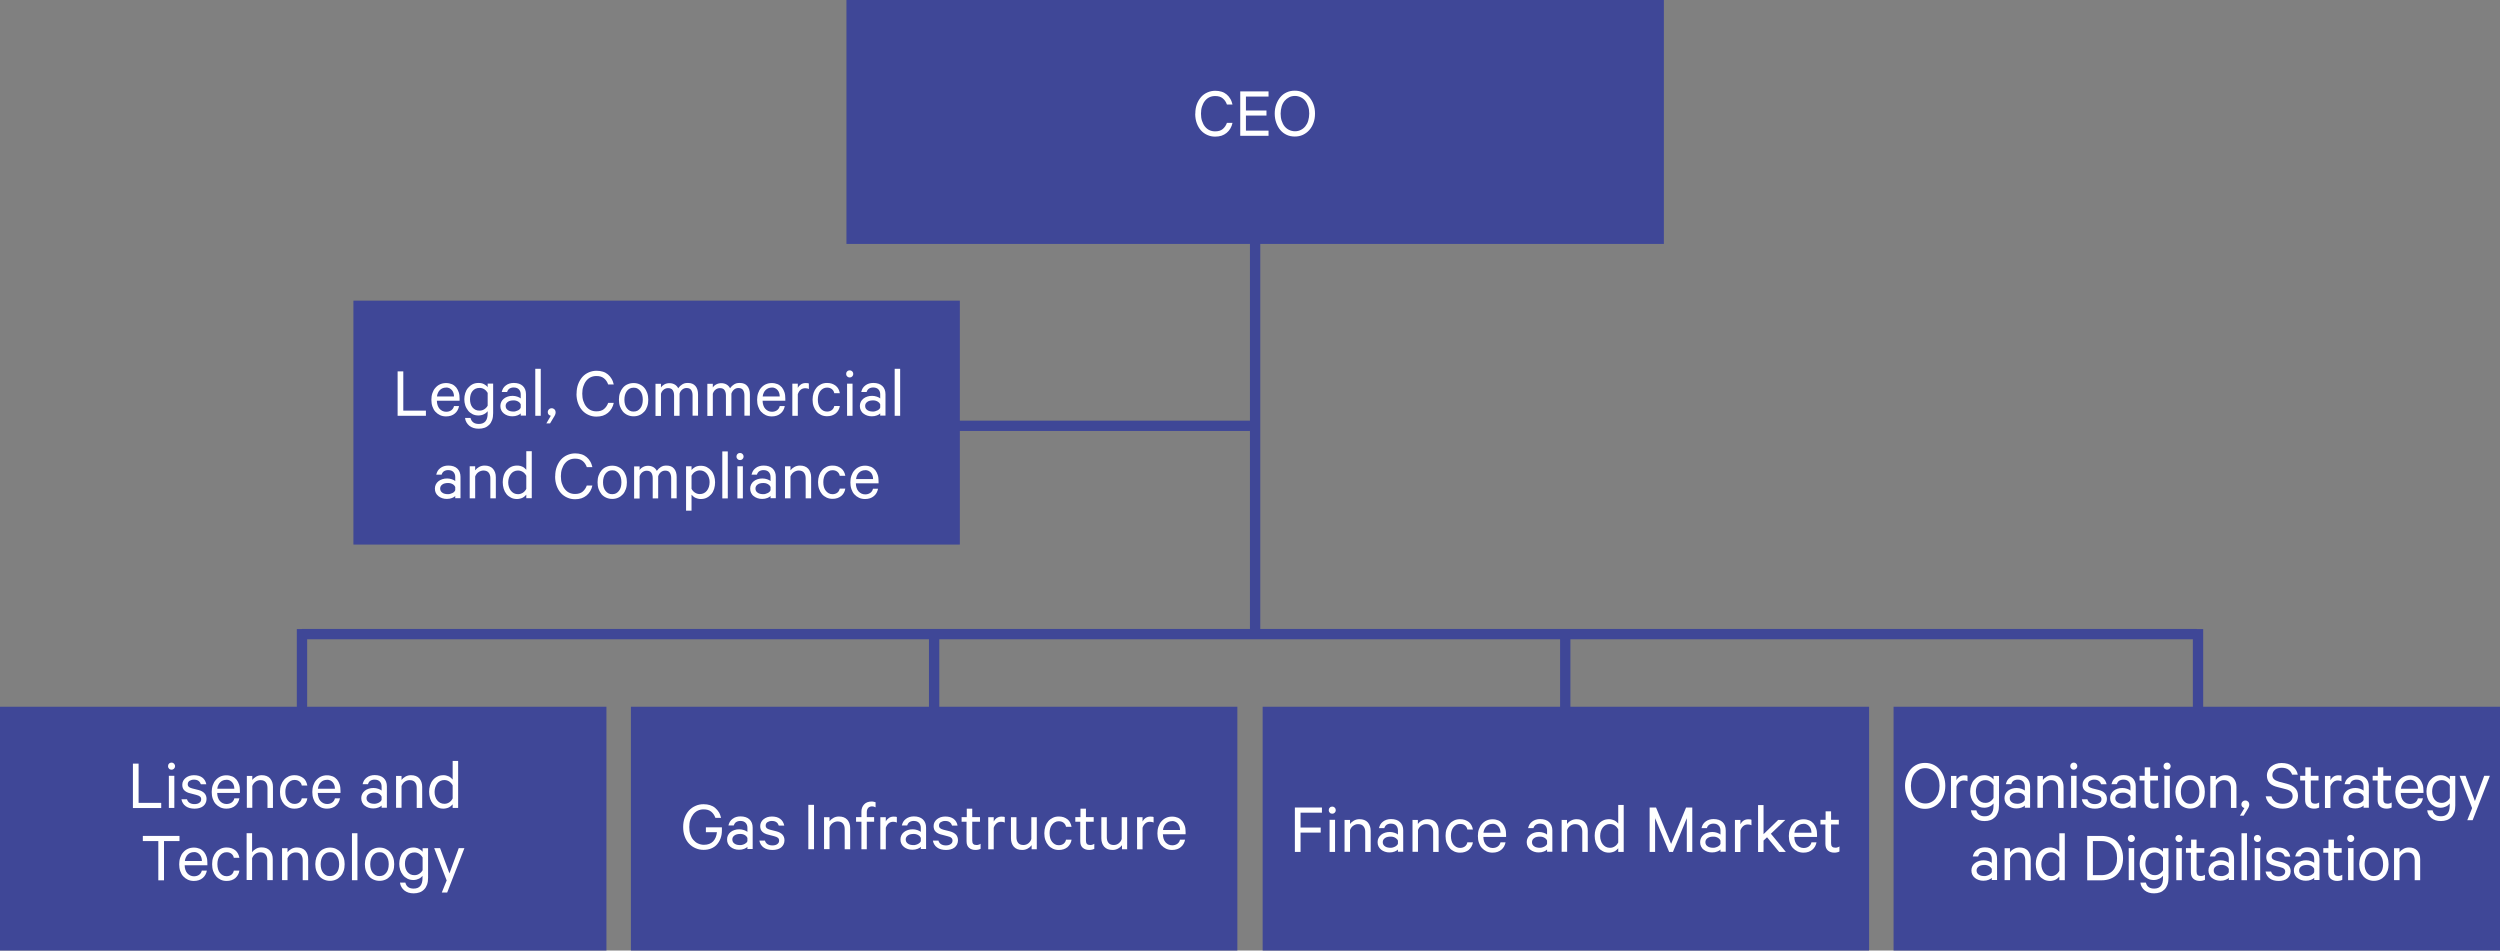 <?xml version="1.0" encoding="UTF-8"?><svg id="Layer_1" xmlns="http://www.w3.org/2000/svg" viewBox="0 0 242.07 92.04"><rect x="0" y="0" width="242.07" height="92.04" fill="#808080" stroke="none"/><defs><style>.cls-1{fill:#3f4797;}.cls-1,.cls-2{stroke-width:0px;}.cls-3{fill:none;stroke:#3f4797;stroke-miterlimit:10;}.cls-2{fill:#fff;}</style></defs><rect class="cls-1" x="34.22" y="29.11" width="58.72" height="23.62"/><rect class="cls-1" x="81.96" width="79.15" height="23.62"/><path class="cls-2" d="M115.74,11c0-.34.05-.64.15-.91.1-.27.24-.5.41-.7.17-.19.38-.34.61-.44.23-.1.48-.16.76-.16.22,0,.43.03.62.09.19.06.35.15.49.27s.26.26.35.42c.1.16.16.35.21.55h-.54c-.09-.25-.22-.45-.41-.6-.18-.15-.42-.22-.73-.22-.21,0-.39.04-.56.12s-.31.2-.43.35c-.12.15-.21.33-.28.54-.07.21-.1.44-.1.7s.03.49.1.7c.07.21.16.39.28.54.12.15.26.27.43.35s.35.12.56.12c.3,0,.55-.07.73-.22.18-.15.32-.35.41-.6h.54c-.04.2-.11.38-.21.55-.1.16-.21.3-.36.42s-.31.21-.49.27c-.19.06-.39.09-.62.09-.27,0-.52-.05-.76-.16-.23-.1-.44-.25-.61-.44-.17-.19-.31-.42-.41-.7-.1-.27-.15-.58-.15-.91Z"/><path class="cls-2" d="M122.83,8.85v.5h-2.19v1.35h1.99v.49h-1.99v1.46h2.19v.5h-2.74v-4.3h2.74Z"/><path class="cls-2" d="M127.33,11c0,.33-.05.63-.15.9s-.23.5-.41.7c-.17.19-.38.35-.62.46-.24.11-.5.16-.78.16s-.55-.05-.78-.16c-.24-.11-.44-.26-.61-.46-.17-.19-.3-.43-.4-.7-.1-.27-.15-.57-.15-.9s.05-.63.15-.9c.1-.27.23-.5.4-.7.17-.2.37-.35.61-.46.24-.11.5-.16.78-.16s.54.05.78.16c.24.11.44.26.62.46.17.2.31.43.41.7s.15.57.15.9ZM126.77,11c0-.25-.03-.48-.1-.69s-.16-.39-.28-.54c-.12-.15-.27-.27-.44-.35-.17-.08-.36-.13-.56-.13s-.4.04-.57.13-.31.2-.44.35c-.12.15-.22.33-.28.54s-.1.44-.1.69.03.48.1.69.16.39.28.54c.12.15.27.27.44.35s.36.13.57.13.39-.04.56-.13c.17-.08.32-.2.44-.35.12-.15.22-.33.28-.54s.1-.44.1-.69Z"/><path class="cls-2" d="M38.5,35.96h.55v3.8h2.19v.5h-2.74v-4.3Z"/><path class="cls-2" d="M44.45,39.32c-.06.3-.19.54-.41.72-.21.18-.5.28-.85.28-.21,0-.41-.04-.58-.12-.17-.08-.32-.19-.45-.33-.13-.14-.22-.31-.29-.51-.07-.2-.1-.42-.1-.65s.03-.45.1-.65c.07-.2.16-.37.29-.51.12-.14.27-.26.45-.34s.37-.12.58-.12.4.04.57.11c.16.07.3.18.41.31.11.14.19.3.25.48.06.18.08.39.08.62v.19h-2.2c0,.16.03.31.07.44.04.13.11.25.19.34.08.09.18.16.28.21s.23.08.36.08c.19,0,.36-.05.49-.14s.23-.23.27-.41h.5ZM43.18,37.53c-.12,0-.22.02-.32.06-.1.04-.19.1-.26.17-.08.07-.14.16-.19.27-.05.11-.09.23-.1.36h1.65c0-.12-.02-.23-.05-.33-.03-.1-.08-.2-.15-.28-.07-.08-.15-.14-.24-.19-.09-.05-.21-.07-.34-.07Z"/><path class="cls-2" d="M47.22,39.82c-.04.05-.09.1-.15.15s-.13.1-.2.13c-.07.04-.15.07-.24.09-.09.02-.18.04-.28.04-.23,0-.43-.04-.6-.13-.17-.09-.32-.2-.43-.35s-.21-.31-.27-.5-.09-.39-.09-.59.03-.41.09-.6.15-.36.27-.5.26-.26.43-.35c.17-.09.37-.13.6-.13.1,0,.19.01.28.03.09.02.17.05.24.09.07.04.14.08.2.13s.11.1.15.16v-.35h.53v2.86c0,.26-.03.48-.1.67-.07.19-.16.34-.29.47-.12.12-.27.22-.44.28s-.36.09-.56.09c-.19,0-.36-.02-.51-.07-.15-.05-.29-.12-.4-.21-.11-.09-.2-.2-.28-.33s-.12-.27-.14-.43h.53c.05.2.14.34.28.44s.31.14.53.14c.28,0,.5-.09.64-.26.14-.17.21-.43.21-.76v-.22ZM47.22,38.04c-.08-.14-.19-.26-.33-.35-.14-.09-.29-.13-.46-.13-.14,0-.28.03-.39.08-.12.06-.21.13-.29.23-.08.1-.14.21-.18.35s-.06.28-.06.44.02.31.06.44c.04.14.1.25.18.35.08.1.18.17.29.23.12.06.25.08.39.08.17,0,.32-.04.46-.13.14-.09.25-.2.33-.35v-1.24Z"/><path class="cls-2" d="M50.42,40.26v-.23c-.06.07-.16.13-.31.19s-.31.09-.5.09c-.16,0-.31-.02-.45-.07-.14-.05-.26-.11-.37-.2s-.19-.19-.25-.31-.09-.26-.09-.42c0-.14.03-.28.09-.4s.14-.22.25-.31.23-.15.38-.2c.14-.05.3-.07.47-.07.16,0,.31.03.46.08.14.05.25.11.32.17v-.39c0-.2-.06-.36-.17-.48-.11-.12-.28-.19-.51-.19-.16,0-.3.04-.41.11s-.18.18-.23.33h-.52c.03-.13.08-.25.14-.36.07-.11.15-.2.26-.28.1-.08.22-.14.35-.18.13-.04.27-.06.42-.06.37,0,.67.1.87.29.21.2.31.47.31.81v2.06h-.52ZM50.42,39.16c-.02-.06-.06-.11-.1-.16s-.1-.09-.17-.13-.14-.06-.21-.08c-.08-.02-.16-.02-.24-.02-.09,0-.18.01-.27.03s-.17.05-.24.1c-.07.05-.13.1-.17.17-.04.07-.06.15-.06.23,0,.1.02.18.06.25s.1.12.17.17c.07.05.15.08.24.1s.18.03.27.03c.08,0,.16,0,.24-.03s.15-.05.21-.08c.07-.03.12-.07.17-.12s.08-.1.1-.16v-.32Z"/><path class="cls-2" d="M52.36,40.26h-.53v-4.55h.53v4.55Z"/><path class="cls-2" d="M53.35,40.26c-.08-.01-.16-.05-.22-.11s-.09-.14-.09-.24c0-.11.04-.2.11-.27s.16-.11.27-.11.2.04.27.11.11.17.11.3c0,.07-.02.15-.05.22s-.07.15-.12.22l-.37.62h-.36l.44-.75Z"/><path class="cls-2" d="M55.83,38.11c0-.34.05-.64.15-.91.1-.27.24-.5.41-.7.17-.19.38-.34.61-.44.23-.1.48-.16.76-.16.22,0,.43.03.62.09.19.06.35.15.49.27.14.12.26.26.35.42.1.16.16.35.21.55h-.54c-.09-.25-.22-.45-.41-.6s-.42-.22-.73-.22c-.21,0-.39.04-.56.12s-.31.2-.43.35c-.12.15-.21.33-.28.54-.07.21-.1.44-.1.7s.03.49.1.7c.07.21.16.39.28.54.12.15.26.27.43.35s.35.12.56.12c.3,0,.55-.07.73-.22s.32-.35.41-.6h.54c-.04.2-.11.38-.21.55-.1.16-.21.3-.36.42s-.31.21-.49.27c-.19.06-.39.09-.62.09-.27,0-.52-.05-.76-.16-.23-.1-.44-.25-.61-.44-.17-.19-.31-.42-.41-.7-.1-.27-.15-.58-.15-.91Z"/><path class="cls-2" d="M62.77,38.7c0,.24-.03.46-.1.65-.07.2-.16.37-.29.51-.13.14-.28.26-.45.33-.17.08-.37.12-.58.12s-.4-.04-.58-.12c-.18-.08-.33-.19-.45-.33-.12-.15-.22-.32-.29-.51-.07-.2-.1-.42-.1-.65s.03-.46.1-.65c.07-.2.17-.37.29-.51.12-.14.27-.26.45-.33.18-.08.37-.12.58-.12s.41.04.58.12c.18.08.33.19.45.33.13.15.22.32.29.51.07.2.1.42.1.65ZM62.24,38.7c0-.17-.02-.32-.06-.47-.04-.14-.1-.26-.18-.37-.08-.1-.17-.18-.28-.24-.11-.06-.23-.08-.37-.08s-.26.03-.37.08c-.11.06-.2.14-.28.24-.08.1-.14.23-.18.37-.04.14-.06.3-.06.47s.02.33.06.47.1.26.18.36c.08.1.17.18.28.24.11.06.23.08.37.08s.27-.03.37-.08c.11-.06.2-.14.28-.24.08-.1.14-.22.18-.36.04-.14.06-.3.06-.47Z"/><path class="cls-2" d="M65.68,37.58c.05-.07.11-.14.17-.2.07-.06.14-.11.21-.16.08-.05.16-.08.25-.11.09-.02.2-.03.3-.03.32,0,.56.1.73.3.17.2.25.47.25.81v2.06h-.53v-1.97c0-.22-.05-.39-.14-.52s-.24-.19-.44-.19c-.16,0-.3.05-.42.15-.12.1-.21.23-.26.4v2.14h-.53v-1.97c0-.22-.05-.39-.14-.52s-.24-.19-.44-.19c-.16,0-.3.05-.43.15-.13.1-.21.23-.26.4v2.14h-.53v-3.11h.53v.36c.07-.12.19-.22.33-.3s.31-.12.5-.12.37.05.52.14c.14.09.25.21.32.36Z"/><path class="cls-2" d="M70.7,37.58c.05-.07.11-.14.17-.2.07-.06.14-.11.21-.16.08-.05.16-.08.25-.11.09-.02.19-.03.3-.03.32,0,.57.1.73.3.17.2.25.47.25.81v2.06h-.53v-1.97c0-.22-.05-.39-.14-.52s-.24-.19-.44-.19c-.16,0-.3.05-.42.15-.12.1-.21.23-.26.4v2.14h-.53v-1.97c0-.22-.05-.39-.14-.52s-.24-.19-.44-.19c-.16,0-.3.05-.43.15s-.21.23-.26.4v2.14h-.53v-3.11h.53v.36c.07-.12.18-.22.33-.3s.31-.12.5-.12.37.05.52.14c.14.09.25.21.32.36Z"/><path class="cls-2" d="M75.99,39.32c-.06.3-.19.54-.41.72-.21.18-.5.28-.85.28-.21,0-.41-.04-.58-.12-.17-.08-.32-.19-.45-.33-.13-.14-.22-.31-.29-.51-.07-.2-.1-.42-.1-.65s.03-.45.1-.65c.07-.2.16-.37.29-.51.12-.14.27-.26.45-.34.18-.08.37-.12.58-.12s.4.04.57.11c.16.07.3.18.41.31.11.14.19.3.25.48.06.18.08.39.08.62v.19h-2.2c0,.16.03.31.07.44.04.13.11.25.19.34.08.09.18.16.28.21.11.05.23.08.36.08.19,0,.36-.05.49-.14s.23-.23.27-.41h.5ZM74.72,37.53c-.12,0-.22.02-.32.06-.1.04-.19.1-.26.17-.08.07-.14.16-.19.27-.05.11-.09.23-.1.36h1.65c0-.12-.02-.23-.05-.33-.03-.1-.08-.2-.15-.28-.07-.08-.14-.14-.24-.19-.09-.05-.21-.07-.34-.07Z"/><path class="cls-2" d="M78.32,37.67s-.1-.05-.16-.06-.12-.02-.19-.02c-.17,0-.32.05-.44.15-.13.1-.22.25-.28.43v2.09h-.53v-3.11h.53v.41c.07-.14.17-.25.3-.34.14-.09.29-.13.46-.13.07,0,.13,0,.19.01.05,0,.09.02.12.04v.54Z"/><path class="cls-2" d="M78.68,38.7c0-.24.04-.46.1-.66.07-.2.17-.37.29-.51.12-.14.27-.25.44-.33.17-.08.36-.12.57-.12.17,0,.33.02.47.07.14.05.27.12.37.2s.2.19.26.31c.07.12.11.26.14.41h-.54c-.03-.17-.11-.3-.24-.4s-.28-.14-.46-.14c-.14,0-.26.03-.37.09-.11.06-.2.14-.28.24-.08.1-.14.22-.18.36-.04.14-.06.3-.06.47s.02.33.06.47.1.26.18.36c.08.1.17.18.28.24.11.06.23.09.37.09.18,0,.34-.05.46-.14s.21-.23.24-.4h.54c-.02.15-.07.29-.14.41s-.16.23-.26.31-.23.15-.37.2c-.14.05-.3.07-.47.07-.21,0-.4-.04-.57-.12-.17-.08-.32-.19-.44-.33-.12-.14-.22-.31-.29-.51-.07-.2-.1-.42-.1-.66Z"/><path class="cls-2" d="M82.62,36.21c0,.09-.03.17-.1.24s-.14.1-.24.1c-.1,0-.18-.03-.25-.1s-.1-.14-.1-.24c0-.1.03-.18.1-.25s.15-.1.25-.1c.09,0,.17.03.24.1s.1.15.1.25ZM82.55,40.26h-.53v-3.11h.53v3.11Z"/><path class="cls-2" d="M85.23,40.26v-.23c-.06.07-.16.13-.31.19-.15.06-.31.09-.5.09-.16,0-.31-.02-.45-.07-.14-.05-.26-.11-.37-.2-.11-.08-.19-.19-.25-.31s-.09-.26-.09-.42c0-.14.03-.28.09-.4s.14-.22.25-.31.23-.15.38-.2c.14-.05.3-.07.47-.07.16,0,.31.03.46.08s.25.11.32.17v-.39c0-.2-.06-.36-.17-.48-.11-.12-.28-.19-.51-.19-.16,0-.3.04-.41.11s-.18.18-.23.33h-.52c.03-.13.08-.25.14-.36.07-.11.15-.2.26-.28.1-.08.22-.14.35-.18s.27-.06.42-.06c.37,0,.67.1.87.29.21.2.31.47.31.81v2.06h-.52ZM85.23,39.16c-.02-.06-.06-.11-.1-.16-.05-.05-.1-.09-.17-.13-.07-.04-.14-.06-.21-.08-.08-.02-.16-.02-.24-.02-.09,0-.18.01-.27.03s-.17.05-.24.1c-.07.05-.13.1-.17.17-.04.07-.06.15-.06.23,0,.1.02.18.06.25s.1.12.17.17c.07.05.15.08.24.1s.18.03.27.03c.08,0,.16,0,.24-.03s.15-.05.21-.08c.06-.03.12-.07.17-.12.05-.04.08-.1.1-.16v-.32Z"/><path class="cls-2" d="M87.16,40.26h-.53v-4.55h.53v4.55Z"/><path class="cls-2" d="M44.08,48.26v-.23c-.06.07-.16.13-.31.19s-.31.09-.5.09c-.16,0-.31-.02-.45-.07-.14-.05-.26-.11-.37-.2s-.19-.19-.25-.31-.09-.26-.09-.42c0-.14.03-.28.09-.4s.14-.22.25-.31.23-.15.38-.2c.14-.05.3-.07.47-.07.16,0,.31.03.46.08.14.05.25.11.32.17v-.39c0-.2-.06-.36-.17-.48-.11-.12-.28-.19-.51-.19-.16,0-.3.04-.41.11s-.18.18-.23.33h-.52c.03-.13.08-.25.14-.36.07-.11.15-.2.26-.28.1-.08.22-.14.35-.18.13-.04.27-.06.42-.06.37,0,.67.1.87.29.21.2.31.47.31.81v2.06h-.52ZM44.08,47.16c-.02-.06-.06-.11-.1-.16s-.1-.09-.17-.13-.14-.06-.21-.08c-.08-.02-.16-.02-.24-.02-.09,0-.18.01-.27.03s-.17.05-.24.1c-.07.05-.13.1-.17.17-.04.07-.06.15-.06.23,0,.1.02.18.06.25s.1.12.17.17c.07.05.15.08.24.1s.18.03.27.03c.08,0,.16,0,.24-.03s.15-.05.21-.08c.07-.03.12-.07.17-.12s.08-.1.1-.16v-.32Z"/><path class="cls-2" d="M45.48,45.15h.53v.39c.09-.12.21-.23.37-.32.16-.09.34-.14.54-.14.35,0,.62.1.81.31.18.21.28.48.28.82v2.04h-.53v-1.95c0-.21-.05-.39-.16-.53-.11-.14-.28-.21-.52-.21-.09,0-.17.02-.26.05s-.16.07-.23.12c-.07.05-.13.11-.18.18-.05.07-.09.15-.12.23v2.11h-.53v-3.11Z"/><path class="cls-2" d="M50.96,47.9c-.04.05-.09.1-.15.15-.06.05-.12.1-.2.14s-.16.07-.25.09c-.09.02-.18.04-.28.04-.23,0-.43-.04-.6-.13s-.32-.2-.44-.35-.21-.32-.27-.52c-.06-.2-.09-.41-.09-.63s.03-.43.09-.62c.06-.2.15-.37.27-.51s.26-.26.44-.35.37-.13.6-.13c.1,0,.19.01.28.03.09.02.17.06.25.09s.14.09.2.14c.06.05.11.1.15.15v-1.8h.53v4.55h-.53v-.36ZM50.96,46.07c-.08-.16-.19-.28-.33-.37-.14-.09-.3-.14-.47-.14-.15,0-.28.03-.4.09-.12.06-.21.14-.29.24-.08.1-.14.22-.19.36-.04.14-.07.29-.07.45s.02.32.07.46c.04.14.11.26.19.36.08.1.18.18.29.24.12.06.25.09.4.09.17,0,.32-.05.47-.14.14-.09.25-.22.33-.37v-1.26Z"/><path class="cls-2" d="M53.76,46.11c0-.34.05-.64.15-.91.1-.27.24-.5.41-.7.17-.19.38-.34.61-.44.23-.1.48-.16.76-.16.22,0,.43.03.62.09.19.06.35.15.49.27.14.12.26.26.35.42.1.16.16.35.21.55h-.54c-.09-.25-.22-.45-.41-.6s-.42-.22-.73-.22c-.21,0-.39.04-.56.12s-.31.2-.43.35c-.12.15-.21.33-.28.54-.07.21-.1.44-.1.7s.03.49.1.7c.07.21.16.39.28.54.12.15.26.27.43.35s.35.12.56.12c.3,0,.55-.07.73-.22s.32-.35.41-.6h.54c-.04.2-.11.38-.21.55-.1.16-.21.3-.36.42s-.31.21-.49.27c-.19.06-.39.09-.62.09-.27,0-.52-.05-.76-.16-.23-.1-.44-.25-.61-.44-.17-.19-.31-.42-.41-.7-.1-.27-.15-.58-.15-.91Z"/><path class="cls-2" d="M60.7,46.7c0,.24-.03.46-.1.65-.07.2-.16.37-.29.51-.13.14-.28.26-.45.33-.17.08-.37.12-.58.12s-.4-.04-.58-.12c-.18-.08-.33-.19-.45-.33-.12-.15-.22-.32-.29-.51-.07-.2-.1-.42-.1-.65s.03-.46.1-.65c.07-.2.17-.37.29-.51.12-.14.27-.26.45-.33.18-.08.37-.12.58-.12s.41.04.58.12c.18.08.33.19.45.33.13.15.22.32.29.51.07.2.1.42.1.65ZM60.17,46.7c0-.17-.02-.32-.06-.47-.04-.14-.1-.26-.18-.37-.08-.1-.17-.18-.28-.24-.11-.06-.23-.08-.37-.08s-.26.03-.37.08c-.11.06-.2.14-.28.24-.08.1-.14.23-.18.37-.04.14-.06.3-.06.47s.02.33.06.47.1.26.18.36c.08.1.17.18.28.24.11.06.23.08.37.08s.27-.03.37-.08c.11-.06.2-.14.28-.24.08-.1.14-.22.18-.36.04-.14.06-.3.06-.47Z"/><path class="cls-2" d="M63.61,45.58c.05-.07.11-.14.17-.2.07-.06.14-.11.21-.16.08-.05.16-.08.25-.11.09-.02.19-.03.3-.03.32,0,.57.1.73.3.17.2.25.47.25.81v2.06h-.53v-1.97c0-.22-.05-.39-.14-.52s-.24-.19-.44-.19c-.16,0-.3.05-.42.15-.12.1-.21.23-.26.4v2.14h-.53v-1.97c0-.22-.05-.39-.14-.52-.1-.13-.24-.19-.44-.19-.16,0-.3.05-.43.15s-.21.23-.26.4v2.14h-.53v-3.11h.53v.36c.07-.12.18-.22.33-.3.14-.08.31-.12.5-.12s.37.05.52.14c.14.09.25.21.32.36Z"/><path class="cls-2" d="M66.96,49.45h-.53v-4.3h.53v.36c.04-.05.09-.1.15-.15s.13-.1.2-.14c.08-.04.16-.07.25-.09.09-.02.18-.03.28-.03.23,0,.43.04.6.13.17.09.32.21.44.35s.21.32.27.51c.06.2.09.4.09.62s-.03.42-.09.62-.15.37-.27.51-.26.26-.44.35c-.17.09-.37.13-.6.13-.09,0-.19-.01-.28-.04s-.17-.05-.25-.09c-.07-.04-.14-.08-.2-.14-.06-.05-.11-.1-.15-.15v1.55ZM66.96,47.33c.08.16.19.28.33.37.14.09.3.14.47.14.15,0,.28-.03.4-.09s.21-.14.29-.24c.08-.1.14-.22.19-.36.04-.14.07-.29.07-.46s-.02-.31-.07-.45c-.04-.14-.11-.26-.19-.36-.08-.1-.18-.18-.29-.24s-.25-.09-.4-.09c-.17,0-.32.05-.47.14-.14.09-.25.22-.33.37v1.26Z"/><path class="cls-2" d="M70.47,48.26h-.53v-4.55h.53v4.55Z"/><path class="cls-2" d="M72,44.21c0,.09-.03.17-.1.24s-.14.1-.24.1c-.1,0-.18-.03-.25-.1s-.1-.14-.1-.24c0-.1.03-.18.1-.25s.15-.1.25-.1c.09,0,.17.03.24.1s.1.15.1.25ZM71.93,48.26h-.53v-3.11h.53v3.11Z"/><path class="cls-2" d="M74.61,48.26v-.23c-.06.07-.16.13-.31.19-.15.06-.31.09-.5.09-.16,0-.31-.02-.45-.07-.14-.05-.26-.11-.37-.2-.11-.08-.19-.19-.25-.31s-.09-.26-.09-.42c0-.14.03-.28.09-.4s.14-.22.25-.31.23-.15.38-.2c.14-.05.3-.07.47-.07.16,0,.31.03.46.08s.25.11.32.17v-.39c0-.2-.06-.36-.17-.48-.11-.12-.28-.19-.51-.19-.16,0-.3.04-.41.11s-.18.18-.23.33h-.52c.03-.13.08-.25.14-.36.07-.11.15-.2.26-.28.1-.08.22-.14.35-.18s.27-.06.42-.06c.37,0,.67.1.87.29.21.2.31.47.31.81v2.06h-.52ZM74.61,47.16c-.02-.06-.06-.11-.1-.16-.05-.05-.1-.09-.17-.13-.07-.04-.14-.06-.21-.08-.08-.02-.16-.02-.24-.02-.09,0-.18.01-.27.03s-.17.05-.24.1c-.07.05-.13.1-.17.17-.04.07-.06.15-.06.23,0,.1.02.18.06.25s.1.12.17.17c.07.05.15.08.24.1s.18.03.27.03c.08,0,.16,0,.24-.03s.15-.05.21-.08c.06-.03.12-.07.17-.12.05-.04.08-.1.1-.16v-.32Z"/><path class="cls-2" d="M76.01,45.15h.53v.39c.09-.12.21-.23.37-.32.16-.09.34-.14.54-.14.35,0,.62.1.81.31.18.21.28.48.28.82v2.04h-.53v-1.95c0-.21-.05-.39-.16-.53-.11-.14-.28-.21-.52-.21-.09,0-.17.02-.26.05s-.16.07-.23.12-.13.11-.18.18c-.05.07-.09.15-.12.23v2.11h-.53v-3.11Z"/><path class="cls-2" d="M79.21,46.7c0-.24.04-.46.1-.66.07-.2.17-.37.29-.51.12-.14.27-.25.44-.33.17-.08.36-.12.57-.12.17,0,.33.02.47.07.14.05.27.12.37.2s.2.19.26.31c.07.12.11.26.14.41h-.54c-.03-.17-.11-.3-.24-.4s-.28-.14-.46-.14c-.14,0-.26.03-.37.09-.11.06-.2.14-.28.24-.08.1-.14.22-.18.36-.04.14-.06.3-.06.47s.02.33.06.47.1.26.18.36c.08.1.17.18.28.24.11.06.23.09.37.09.18,0,.34-.05.46-.14s.21-.23.24-.4h.54c-.02.15-.07.29-.14.41s-.16.23-.26.31-.23.15-.37.2c-.14.05-.3.07-.47.07-.21,0-.4-.04-.57-.12-.17-.08-.32-.19-.44-.33-.12-.14-.22-.31-.29-.51-.07-.2-.1-.42-.1-.66Z"/><path class="cls-2" d="M85.02,47.32c-.06.3-.19.54-.41.72-.21.18-.5.28-.85.28-.21,0-.41-.04-.58-.12-.17-.08-.32-.19-.45-.33-.13-.14-.22-.31-.29-.51-.07-.2-.1-.42-.1-.65s.03-.45.1-.65c.07-.2.16-.37.29-.51.12-.14.27-.26.45-.34.18-.08.37-.12.58-.12s.4.04.57.11c.16.07.3.18.41.31.11.14.19.3.25.48.06.18.08.39.08.62v.19h-2.2c0,.16.03.31.07.44.04.13.11.25.19.34.08.09.18.16.28.21.11.05.23.08.36.08.19,0,.36-.05.49-.14s.23-.23.27-.41h.5ZM83.76,45.53c-.12,0-.22.02-.32.06-.1.04-.19.1-.26.17-.08.07-.14.16-.19.27-.05.11-.09.23-.1.36h1.65c0-.12-.02-.23-.05-.33-.03-.1-.08-.2-.15-.28-.07-.08-.14-.14-.24-.19-.09-.05-.21-.07-.34-.07Z"/><rect class="cls-1" y="68.43" width="58.72" height="23.62"/><path class="cls-2" d="M12.87,73.94h.55v3.8h2.19v.5h-2.74v-4.3Z"/><path class="cls-2" d="M16.95,74.19c0,.09-.03.17-.1.24-.07.07-.15.1-.24.1s-.18-.03-.24-.1c-.07-.07-.1-.14-.1-.24s.03-.18.1-.25c.06-.07.15-.1.24-.1s.17.03.24.1c.06.07.1.15.1.25ZM16.88,78.23h-.53v-3.11h.53v3.11Z"/><path class="cls-2" d="M18.1,77.38c.05.16.13.28.26.36.13.08.28.12.47.12.09,0,.18-.01.26-.03.08-.02.15-.05.2-.09.06-.04.1-.08.14-.14.03-.06.05-.13.05-.21,0-.11-.04-.2-.11-.26s-.19-.12-.36-.16l-.61-.16c-.22-.05-.4-.14-.54-.27-.14-.13-.21-.31-.21-.55,0-.14.03-.27.09-.38.06-.11.14-.21.24-.29.1-.08.22-.14.35-.19.14-.04.28-.07.44-.07.35,0,.62.08.82.23s.33.37.39.65h-.53c-.05-.14-.12-.25-.23-.33-.11-.08-.26-.12-.45-.12-.15,0-.29.04-.41.11-.12.08-.18.19-.18.34,0,.11.04.19.1.25.07.06.18.11.33.15l.6.15c.27.07.46.18.59.32.13.14.2.33.2.55,0,.14-.03.28-.09.4-.06.12-.14.22-.24.3s-.23.14-.37.18c-.14.04-.29.06-.46.06-.17,0-.33-.02-.48-.06-.14-.04-.27-.1-.38-.18s-.2-.17-.27-.29-.12-.24-.14-.38h.55Z"/><path class="cls-2" d="M23.18,77.3c-.06.3-.19.54-.41.72-.21.18-.5.28-.85.28-.21,0-.41-.04-.58-.12-.17-.08-.32-.19-.45-.33-.13-.14-.22-.31-.29-.51-.07-.2-.1-.42-.1-.65s.03-.45.1-.65c.07-.2.16-.37.29-.51.12-.14.27-.26.45-.34.17-.08.37-.12.58-.12s.4.04.57.11c.16.07.3.18.41.31.11.14.19.3.25.48.06.18.08.39.08.62v.19h-2.2c0,.16.03.31.07.44.04.13.11.25.19.34.08.09.18.16.28.21.11.05.23.08.36.08.19,0,.36-.05.49-.14s.23-.23.27-.41h.5ZM21.91,75.51c-.12,0-.22.02-.32.06-.1.04-.19.1-.26.17s-.14.16-.19.27c-.05.11-.09.23-.1.36h1.65c0-.12-.02-.23-.05-.33-.03-.1-.08-.2-.15-.28-.07-.08-.15-.14-.24-.19-.09-.05-.21-.07-.34-.07Z"/><path class="cls-2" d="M23.9,75.13h.53v.39c.09-.12.21-.23.37-.32.16-.09.34-.14.54-.14.35,0,.62.1.81.31.18.21.28.48.28.82v2.04h-.53v-1.95c0-.21-.05-.39-.16-.53-.11-.14-.28-.21-.52-.21-.09,0-.17.01-.26.04s-.16.07-.23.12c-.07.05-.13.11-.18.18s-.09.15-.12.23v2.11h-.53v-3.11Z"/><path class="cls-2" d="M27.11,76.68c0-.24.03-.46.1-.66.07-.2.17-.37.29-.51.12-.14.27-.25.44-.33.17-.08.36-.12.57-.12.17,0,.33.02.47.07.14.05.27.12.38.2.11.09.2.19.26.32s.11.26.14.41h-.54c-.03-.17-.11-.3-.24-.4s-.28-.14-.46-.14c-.14,0-.26.03-.37.09-.11.06-.2.14-.28.24-.08.1-.14.22-.18.36-.04.14-.06.3-.06.47s.02.33.06.47c.04.14.1.26.18.36.08.1.17.18.28.24.11.06.23.09.37.09.18,0,.34-.05.46-.14s.21-.23.24-.4h.54c-.02.15-.07.29-.14.41-.07.12-.16.23-.26.32-.11.09-.23.15-.38.2-.14.05-.3.07-.47.07-.21,0-.4-.04-.57-.12-.17-.08-.32-.19-.44-.33-.12-.14-.22-.31-.29-.51-.07-.2-.1-.42-.1-.66Z"/><path class="cls-2" d="M32.92,77.3c-.06.3-.19.54-.41.72-.21.18-.5.28-.85.28-.21,0-.41-.04-.58-.12-.17-.08-.32-.19-.45-.33-.13-.14-.22-.31-.29-.51-.07-.2-.1-.42-.1-.65s.03-.45.1-.65c.07-.2.16-.37.29-.51.12-.14.27-.26.45-.34.18-.08.37-.12.58-.12s.4.04.57.11c.16.07.3.18.41.31.11.14.19.3.25.48.06.18.08.39.08.62v.19h-2.2c0,.16.03.31.07.44.04.13.11.25.19.34.08.09.18.16.28.21.11.05.23.08.36.08.19,0,.36-.05.49-.14s.23-.23.27-.41h.5ZM31.65,75.51c-.12,0-.22.02-.32.06-.1.04-.19.1-.26.17-.08.07-.14.16-.19.27-.05.11-.09.23-.1.36h1.65c0-.12-.02-.23-.05-.33-.03-.1-.08-.2-.15-.28s-.14-.14-.24-.19c-.09-.05-.21-.07-.34-.07Z"/><path class="cls-2" d="M36.95,78.23v-.23c-.06.07-.16.13-.31.19-.15.06-.31.09-.5.09-.16,0-.31-.02-.45-.07-.14-.05-.26-.11-.37-.2-.11-.08-.19-.19-.25-.31-.06-.12-.09-.26-.09-.42,0-.14.03-.28.09-.4s.14-.22.25-.31c.11-.09.23-.15.38-.2s.3-.07.47-.07c.16,0,.31.03.46.08s.25.11.32.17v-.39c0-.2-.06-.36-.17-.48-.11-.12-.28-.19-.51-.19-.16,0-.3.04-.41.11s-.18.18-.23.33h-.52c.03-.13.08-.25.14-.36.07-.11.15-.2.26-.28.1-.08.22-.14.35-.18s.27-.06.42-.06c.37,0,.67.1.87.29.21.2.31.47.31.81v2.06h-.52ZM36.95,77.14c-.02-.06-.06-.11-.1-.16-.05-.05-.1-.09-.17-.13-.07-.04-.14-.06-.21-.08s-.16-.02-.24-.02c-.09,0-.18.01-.27.03-.09.02-.17.05-.24.1-.07.05-.13.1-.17.17-.04.07-.06.15-.06.23,0,.1.02.18.06.25.04.07.1.12.17.17.07.05.15.08.24.1.09.02.18.03.27.03.08,0,.16,0,.24-.03s.15-.04.21-.08c.06-.04.12-.07.17-.12.05-.04.08-.1.1-.16v-.32Z"/><path class="cls-2" d="M38.35,75.13h.53v.39c.09-.12.21-.23.37-.32s.34-.14.54-.14c.35,0,.62.1.81.31.18.21.28.48.28.82v2.04h-.53v-1.95c0-.21-.05-.39-.16-.53-.11-.14-.28-.21-.52-.21-.09,0-.17.01-.26.04s-.16.07-.23.12c-.07.05-.13.11-.18.18-.05.07-.09.15-.12.23v2.11h-.53v-3.11Z"/><path class="cls-2" d="M43.83,77.88c-.04.05-.09.1-.15.15-.06.05-.12.1-.2.14-.07.04-.16.07-.25.09s-.18.04-.28.04c-.23,0-.43-.04-.6-.13s-.32-.2-.44-.35c-.12-.15-.21-.32-.27-.52-.06-.2-.09-.41-.09-.63s.03-.43.09-.62.15-.37.27-.51c.12-.15.26-.26.44-.35.17-.09.37-.13.6-.13.1,0,.19.01.28.04s.17.05.25.09c.07.04.14.08.2.14.06.05.11.1.15.15v-1.8h.53v4.55h-.53v-.36ZM43.83,76.05c-.08-.16-.19-.28-.33-.38-.14-.09-.3-.14-.47-.14-.15,0-.28.03-.4.09-.12.06-.21.14-.29.24-.08.1-.14.22-.19.36-.04.14-.07.29-.07.46s.02.32.07.46c.04.14.11.26.19.36.08.1.18.18.29.24.12.06.25.09.4.09.17,0,.32-.04.47-.14.14-.09.25-.22.33-.38v-1.26Z"/><path class="cls-2" d="M13.83,80.94h3.55v.5h-1.5v3.8h-.55v-3.8h-1.5v-.5Z"/><path class="cls-2" d="M20.03,84.3c-.06.3-.19.54-.41.72-.21.18-.5.28-.85.28-.21,0-.41-.04-.58-.12-.17-.08-.32-.19-.45-.33-.13-.14-.22-.31-.29-.51-.07-.2-.1-.42-.1-.65s.03-.45.1-.65c.07-.2.16-.37.29-.51.12-.14.27-.26.45-.34.17-.08.37-.12.58-.12s.4.04.57.11c.16.07.3.18.41.31.11.14.19.3.25.48.06.18.08.39.08.62v.19h-2.2c0,.16.03.31.07.44.04.13.11.25.19.34.08.09.18.16.28.21.11.05.23.08.36.08.19,0,.36-.05.49-.14s.23-.23.27-.41h.5ZM18.77,82.51c-.12,0-.22.02-.32.06-.1.04-.19.1-.26.17s-.14.16-.19.27c-.05.11-.09.23-.1.36h1.65c0-.12-.02-.23-.05-.33-.03-.1-.08-.2-.15-.28-.07-.08-.15-.14-.24-.19-.09-.05-.21-.07-.34-.07Z"/><path class="cls-2" d="M20.54,83.68c0-.24.03-.46.1-.66.07-.2.17-.37.29-.51.12-.14.27-.25.44-.33.17-.08.36-.12.57-.12.17,0,.33.02.47.07.14.05.27.12.37.2.11.09.19.19.26.32.07.12.11.26.14.41h-.54c-.03-.17-.11-.3-.24-.4s-.28-.14-.46-.14c-.14,0-.26.03-.37.09-.11.06-.2.14-.28.24-.08.1-.14.22-.18.36-.04.14-.06.3-.06.47s.02.33.06.47c.04.14.1.26.18.36.08.1.17.18.28.24.11.06.23.09.37.09.18,0,.34-.05.46-.14s.21-.23.24-.4h.54c-.02.15-.07.29-.14.41-.07.12-.16.23-.26.32-.11.09-.23.15-.37.2-.14.05-.3.07-.47.07-.21,0-.4-.04-.57-.12-.17-.08-.32-.19-.44-.33-.12-.14-.22-.31-.29-.51-.07-.2-.1-.42-.1-.66Z"/><path class="cls-2" d="M23.88,80.68h.53v1.83c.09-.12.21-.23.37-.32.16-.09.34-.14.54-.14.35,0,.62.1.81.31.18.21.28.48.28.82v2.04h-.53v-1.95c0-.21-.05-.39-.16-.53-.11-.14-.28-.21-.52-.21-.09,0-.17.01-.26.04s-.16.07-.23.12c-.07.05-.13.11-.18.18s-.09.15-.12.23v2.11h-.53v-4.55Z"/><path class="cls-2" d="M27.31,82.13h.53v.39c.09-.12.21-.23.37-.32.16-.09.34-.14.54-.14.35,0,.62.1.81.31.18.21.28.48.28.82v2.04h-.53v-1.95c0-.21-.05-.39-.16-.53s-.28-.21-.52-.21c-.09,0-.17.01-.26.04s-.16.07-.23.12c-.07.05-.13.11-.18.18s-.09.15-.12.23v2.11h-.53v-3.11Z"/><path class="cls-2" d="M33.37,83.68c0,.24-.03.46-.1.65-.07.2-.16.37-.29.51s-.28.26-.45.33c-.18.08-.37.12-.58.12s-.4-.04-.58-.12c-.18-.08-.33-.19-.45-.33-.12-.14-.22-.32-.29-.51-.07-.2-.1-.42-.1-.65s.04-.46.1-.65c.07-.2.17-.37.29-.51.12-.14.27-.26.45-.33.18-.08.37-.12.58-.12s.41.04.58.12c.17.08.33.19.45.33s.22.32.29.51c.07.2.1.42.1.65ZM32.84,83.68c0-.17-.02-.32-.06-.47-.04-.14-.1-.26-.18-.37s-.17-.18-.28-.24c-.11-.06-.23-.08-.38-.08s-.26.03-.37.08c-.11.06-.2.14-.28.24-.08.1-.14.23-.18.37-.04.14-.06.3-.06.47s.02.33.06.47c.04.14.1.26.18.36.08.1.17.18.28.24.11.06.23.08.37.08s.26-.03.38-.08c.11-.06.2-.14.28-.24s.14-.22.18-.36c.04-.14.06-.3.06-.47Z"/><path class="cls-2" d="M34.61,85.23h-.53v-4.55h.53v4.55Z"/><path class="cls-2" d="M38.17,83.68c0,.24-.03.46-.1.65-.07.2-.16.37-.29.51s-.28.26-.45.33c-.18.08-.37.12-.58.12s-.4-.04-.58-.12c-.18-.08-.33-.19-.45-.33-.12-.14-.22-.32-.29-.51-.07-.2-.1-.42-.1-.65s.04-.46.1-.65c.07-.2.17-.37.29-.51.12-.14.27-.26.45-.33.18-.08.37-.12.58-.12s.41.04.58.12c.17.08.33.19.45.33s.22.32.29.51c.07.2.1.42.1.65ZM37.64,83.68c0-.17-.02-.32-.06-.47-.04-.14-.1-.26-.18-.37s-.17-.18-.28-.24c-.11-.06-.23-.08-.38-.08s-.26.03-.37.08c-.11.06-.2.14-.28.24-.08.1-.14.23-.18.37-.04.14-.06.3-.06.47s.02.33.06.47c.04.14.1.26.18.36.08.1.17.18.28.24.11.06.23.08.37.08s.26-.03.38-.08c.11-.06.2-.14.28-.24s.14-.22.18-.36c.04-.14.06-.3.06-.47Z"/><path class="cls-2" d="M40.92,84.8c-.04.05-.09.1-.15.15-.06.05-.13.1-.2.13-.08.04-.16.07-.24.09-.09.02-.18.04-.28.04-.23,0-.43-.04-.6-.13-.17-.09-.32-.2-.43-.35-.12-.15-.21-.32-.27-.5-.06-.19-.09-.39-.09-.59s.03-.41.09-.6c.06-.19.15-.36.27-.5.12-.14.26-.26.43-.35.17-.09.37-.13.6-.13.1,0,.19.01.28.04.09.02.17.05.24.09.07.04.14.08.2.13.06.05.11.1.15.16v-.35h.53v2.86c0,.26-.03.48-.1.67s-.16.34-.29.47-.27.22-.44.28c-.17.06-.36.09-.56.09-.19,0-.36-.02-.51-.07-.15-.05-.29-.12-.4-.21-.11-.09-.2-.2-.28-.33s-.12-.27-.14-.43h.52c.05.2.14.34.28.44s.31.14.53.14c.28,0,.5-.09.64-.26.14-.17.21-.43.21-.76v-.22ZM40.92,83.02c-.08-.14-.19-.26-.33-.35-.14-.09-.29-.13-.46-.13-.14,0-.28.03-.39.08-.12.06-.21.13-.29.23-.08.1-.14.21-.18.35-.04.13-.06.28-.06.44s.02.31.06.44c.04.13.1.25.18.35.08.1.18.17.29.23.12.06.25.08.39.08.17,0,.32-.04.46-.13.14-.09.25-.2.33-.35v-1.24Z"/><path class="cls-2" d="M42.78,86.42l.47-1.17-1.21-3.13h.57l.91,2.45.9-2.45h.55l-1.67,4.3h-.52Z"/><rect class="cls-1" x="61.09" y="68.43" width="58.72" height="23.62"/><path class="cls-2" d="M68.35,80.59v-.48h1.55v.29c0,.29-.04.54-.13.78s-.21.43-.36.6-.34.29-.56.38c-.22.09-.46.13-.72.13-.28,0-.53-.05-.78-.16-.24-.1-.45-.25-.63-.44-.18-.19-.32-.42-.42-.7-.1-.27-.15-.58-.15-.91s.05-.64.15-.91c.1-.27.24-.5.42-.7.18-.19.39-.34.63-.44.24-.11.5-.16.77-.16.23,0,.44.03.63.09.19.06.36.15.5.27.14.12.26.26.36.42s.16.34.21.54h-.55c-.09-.25-.22-.45-.41-.6-.18-.15-.43-.22-.73-.22-.21,0-.39.04-.56.12-.17.08-.32.2-.44.35s-.22.33-.29.54c-.07.21-.1.44-.1.7s.03.49.1.7c.07.21.16.39.29.54s.27.27.45.35c.18.08.37.13.58.13.38,0,.67-.11.89-.33.21-.22.33-.52.37-.89h-1.02Z"/><path class="cls-2" d="M72.37,82.23v-.23c-.06.07-.16.13-.31.19-.15.06-.31.09-.5.09-.16,0-.31-.02-.45-.07-.14-.05-.26-.11-.37-.2s-.19-.19-.25-.31c-.06-.12-.09-.26-.09-.42,0-.14.03-.28.09-.4s.14-.22.25-.31c.11-.09.23-.15.38-.2s.3-.07.47-.07c.16,0,.31.03.46.08.14.05.25.11.32.17v-.39c0-.2-.06-.36-.17-.48s-.28-.19-.51-.19c-.16,0-.3.04-.41.11s-.18.18-.23.33h-.52c.03-.13.08-.25.14-.36.07-.11.15-.2.26-.28s.22-.14.35-.18c.13-.04.27-.06.42-.06.37,0,.67.1.87.29.21.2.31.47.31.81v2.06h-.52ZM72.37,81.14c-.02-.06-.06-.11-.1-.16s-.1-.09-.17-.13-.14-.06-.21-.08-.16-.02-.24-.02c-.09,0-.18.01-.27.03-.09.02-.17.05-.24.1-.07.05-.13.1-.17.17-.04.07-.06.15-.06.23,0,.1.02.18.06.25.04.07.1.12.17.17.07.05.15.08.24.1.09.02.18.03.27.03.08,0,.16,0,.24-.03s.15-.04.21-.08.12-.07.17-.12c.05-.04.08-.1.1-.16v-.32Z"/><path class="cls-2" d="M74.06,81.38c.05.16.13.28.26.36.13.08.28.12.47.12.09,0,.18-.01.26-.03.08-.02.15-.05.2-.09.06-.04.1-.08.14-.14.03-.06.05-.13.05-.21,0-.11-.04-.2-.11-.26s-.19-.12-.36-.16l-.61-.16c-.22-.05-.4-.14-.54-.27-.14-.13-.21-.31-.21-.55,0-.14.03-.27.09-.38.06-.11.14-.21.24-.29.1-.08.22-.14.35-.19.14-.04.28-.07.44-.07.35,0,.62.08.82.23s.33.37.39.65h-.53c-.05-.14-.12-.25-.23-.33-.11-.08-.26-.12-.45-.12-.15,0-.29.04-.41.11-.12.08-.18.19-.18.34,0,.11.04.19.1.25.07.06.18.11.33.15l.6.15c.27.07.46.18.59.32.13.14.2.33.2.55,0,.14-.03.28-.09.4-.06.12-.14.22-.24.3s-.23.14-.37.18c-.14.04-.29.06-.46.06-.17,0-.33-.02-.48-.06-.14-.04-.27-.1-.38-.18s-.2-.17-.27-.29-.12-.24-.14-.38h.55Z"/><path class="cls-2" d="M78.82,82.23h-.55v-4.3h.55v4.3Z"/><path class="cls-2" d="M79.79,79.13h.53v.39c.09-.12.21-.23.37-.32.16-.09.34-.14.54-.14.35,0,.62.1.81.31.18.21.28.48.28.82v2.04h-.53v-1.95c0-.21-.05-.39-.16-.53-.11-.14-.28-.21-.52-.21-.09,0-.17.01-.26.04s-.16.07-.23.12c-.07.05-.13.11-.18.18s-.09.15-.12.23v2.11h-.53v-3.11Z"/><path class="cls-2" d="M84.77,78.17c-.05-.03-.1-.05-.16-.07-.06-.01-.11-.02-.17-.02-.15,0-.28.05-.37.14-.09.1-.14.24-.14.42v.48h.71v.45h-.71v2.66h-.52v-2.66h-.52v-.45h.52v-.52c0-.15.02-.29.07-.41.05-.12.11-.22.2-.31.08-.09.18-.15.3-.2.12-.04.25-.07.39-.07.08,0,.16,0,.22.02.06.01.12.03.19.05v.48Z"/><path class="cls-2" d="M86.84,79.65s-.1-.05-.16-.06c-.06-.01-.12-.02-.19-.02-.17,0-.32.05-.44.15s-.22.25-.28.43v2.09h-.53v-3.11h.53v.41c.06-.13.17-.25.3-.34.14-.09.29-.13.46-.13.07,0,.13,0,.19.01.05,0,.09.02.12.04v.54Z"/><path class="cls-2" d="M89.16,82.23v-.23c-.06.07-.16.13-.31.19-.15.06-.31.09-.5.09-.16,0-.31-.02-.45-.07-.14-.05-.26-.11-.37-.2s-.19-.19-.25-.31c-.06-.12-.09-.26-.09-.42,0-.14.03-.28.09-.4s.14-.22.25-.31c.11-.09.23-.15.38-.2s.3-.07.47-.07c.16,0,.31.03.46.08.14.05.25.11.32.17v-.39c0-.2-.06-.36-.17-.48s-.28-.19-.51-.19c-.16,0-.3.04-.41.11s-.18.18-.23.33h-.52c.03-.13.08-.25.14-.36.07-.11.15-.2.26-.28s.22-.14.35-.18c.13-.04.27-.06.42-.06.37,0,.67.1.87.29.21.2.31.47.31.81v2.06h-.52ZM89.16,81.14c-.02-.06-.06-.11-.1-.16s-.1-.09-.17-.13-.14-.06-.21-.08-.16-.02-.24-.02c-.09,0-.18.01-.27.03-.09.02-.17.05-.24.1-.07.05-.13.1-.17.17-.04.07-.06.15-.06.23,0,.1.02.18.06.25.04.07.1.12.17.17.07.05.15.08.24.1.09.02.18.03.27.03.08,0,.16,0,.24-.03s.15-.04.21-.08.12-.07.17-.12c.05-.04.08-.1.1-.16v-.32Z"/><path class="cls-2" d="M90.86,81.38c.05.16.13.28.26.36.13.08.28.12.47.12.09,0,.18-.01.25-.03.08-.02.14-.05.2-.09.06-.04.1-.08.14-.14.03-.06.05-.13.05-.21,0-.11-.04-.2-.11-.26-.07-.07-.19-.12-.36-.16l-.61-.16c-.22-.05-.4-.14-.54-.27-.14-.13-.21-.31-.21-.55,0-.14.03-.27.09-.38.06-.11.14-.21.24-.29.1-.08.22-.14.35-.19.14-.04.28-.07.44-.07.35,0,.62.08.82.23.2.16.33.37.38.65h-.53c-.05-.14-.12-.25-.23-.33s-.26-.12-.45-.12c-.15,0-.29.04-.41.11-.12.08-.18.19-.18.34,0,.11.04.19.11.25.07.06.18.11.33.15l.6.15c.27.07.46.18.6.32.13.14.2.33.2.55,0,.14-.03.28-.09.4-.06.12-.14.22-.24.3s-.22.14-.37.18-.29.06-.46.06c-.17,0-.33-.02-.48-.06s-.27-.1-.38-.18c-.11-.08-.2-.17-.27-.29s-.12-.24-.14-.38h.55Z"/><path class="cls-2" d="M93.61,79.57h-.5v-.45h.5v-.82h.53v.82h.75v.45h-.75v1.82c0,.15.03.26.1.33.07.07.17.1.3.1.08,0,.15,0,.22-.03.07-.02.14-.05.19-.09v.49c-.06.03-.13.06-.22.08-.09.02-.18.03-.28.03-.25,0-.46-.07-.62-.21-.16-.14-.24-.35-.24-.64v-1.88Z"/><path class="cls-2" d="M97.29,79.65s-.1-.05-.16-.06c-.06-.01-.12-.02-.19-.02-.17,0-.32.05-.44.15s-.22.25-.28.43v2.09h-.53v-3.11h.53v.41c.07-.13.17-.25.3-.34.14-.09.29-.13.46-.13.07,0,.13,0,.19.01.05,0,.09.02.12.04v.54Z"/><path class="cls-2" d="M100.42,82.23h-.53v-.39c-.09.12-.21.23-.37.32-.16.09-.33.14-.54.14-.35,0-.62-.1-.81-.31-.18-.21-.28-.48-.28-.82v-2.04h.53v1.95c0,.21.05.39.16.53.11.14.28.21.51.21.18,0,.34-.05.48-.16.14-.11.24-.25.29-.42v-2.11h.53v3.11Z"/><path class="cls-2" d="M101.12,80.68c0-.24.04-.46.1-.66.07-.2.17-.37.29-.51.12-.14.27-.25.44-.33.17-.08.36-.12.57-.12.17,0,.33.02.47.07.14.05.27.12.37.2.11.09.2.19.26.32s.11.26.14.41h-.54c-.03-.17-.11-.3-.24-.4s-.28-.14-.46-.14c-.14,0-.26.03-.37.09-.11.06-.2.14-.28.24-.08.1-.14.22-.18.36-.04.14-.06.3-.06.47s.02.33.06.47c.04.14.1.26.18.36.08.1.17.18.28.24.11.06.23.09.37.09.18,0,.34-.05.46-.14s.21-.23.24-.4h.54c-.02.15-.07.29-.14.41-.07.12-.16.23-.26.32-.11.09-.23.15-.37.2-.14.05-.3.07-.47.07-.21,0-.4-.04-.57-.12-.17-.08-.32-.19-.44-.33-.12-.14-.22-.31-.29-.51-.07-.2-.1-.42-.1-.66Z"/><path class="cls-2" d="M104.62,79.57h-.5v-.45h.5v-.82h.53v.82h.75v.45h-.75v1.82c0,.15.03.26.1.33.07.07.17.1.3.1.08,0,.15,0,.22-.03.07-.02.14-.05.19-.09v.49c-.06.03-.13.06-.22.08-.09.02-.18.03-.28.03-.25,0-.46-.07-.62-.21-.16-.14-.24-.35-.24-.64v-1.88Z"/><path class="cls-2" d="M109.17,82.23h-.53v-.39c-.09.12-.21.23-.37.32-.16.09-.33.14-.54.14-.35,0-.62-.1-.81-.31-.18-.21-.28-.48-.28-.82v-2.04h.53v1.95c0,.21.05.39.16.53.11.14.28.21.51.21.18,0,.34-.05.48-.16.14-.11.24-.25.29-.42v-2.11h.53v3.11Z"/><path class="cls-2" d="M111.7,79.65s-.1-.05-.16-.06c-.06-.01-.12-.02-.19-.02-.17,0-.32.05-.44.15s-.22.25-.28.43v2.09h-.53v-3.11h.53v.41c.07-.13.17-.25.3-.34.14-.09.29-.13.46-.13.07,0,.13,0,.19.01.05,0,.09.02.12.04v.54Z"/><path class="cls-2" d="M114.75,81.3c-.06.3-.19.54-.41.72-.21.18-.5.28-.85.28-.21,0-.41-.04-.58-.12-.17-.08-.32-.19-.45-.33-.13-.14-.22-.31-.29-.51-.07-.2-.1-.42-.1-.65s.03-.45.1-.65c.07-.2.16-.37.29-.51.12-.14.27-.26.45-.34.18-.08.37-.12.58-.12s.4.04.57.11c.16.07.3.18.41.31.11.14.19.3.25.48.06.18.08.39.08.62v.19h-2.2c0,.16.03.31.07.44.04.13.11.25.19.34.08.09.18.16.28.21.11.05.23.08.36.08.19,0,.36-.05.49-.14s.23-.23.27-.41h.5ZM113.48,79.51c-.12,0-.22.02-.32.06-.1.04-.19.1-.26.17-.08.07-.14.16-.19.27-.05.11-.09.23-.1.36h1.65c0-.12-.02-.23-.05-.33-.03-.1-.08-.2-.15-.28s-.14-.14-.24-.19c-.09-.05-.21-.07-.34-.07Z"/><rect class="cls-1" x="122.26" y="68.43" width="58.72" height="23.62"/><path class="cls-2" d="M125.38,82.49v-4.3h2.62v.5h-2.07v1.44h1.95v.49h-1.95v1.87h-.55Z"/><path class="cls-2" d="M129.34,78.45c0,.09-.03.17-.1.24s-.14.1-.24.1-.18-.03-.24-.1c-.07-.07-.1-.14-.1-.24s.03-.18.1-.25c.06-.07.15-.1.24-.1s.17.03.24.1.1.15.1.25ZM129.27,82.49h-.53v-3.11h.53v3.11Z"/><path class="cls-2" d="M130.19,79.39h.53v.39c.09-.12.21-.23.37-.32s.34-.14.54-.14c.35,0,.62.1.81.31.18.21.28.48.28.82v2.04h-.53v-1.95c0-.21-.05-.39-.17-.53-.11-.14-.28-.21-.52-.21-.09,0-.17.01-.25.04-.08.03-.16.07-.23.12-.07.05-.13.11-.18.18-.05.07-.09.15-.12.23v2.11h-.53v-3.11Z"/><path class="cls-2" d="M135.36,82.49v-.23c-.06.07-.17.13-.31.19-.15.06-.31.09-.5.09-.16,0-.31-.02-.45-.07-.14-.05-.26-.11-.37-.2-.1-.08-.19-.19-.25-.31-.06-.12-.09-.26-.09-.42,0-.14.03-.28.09-.4s.14-.22.25-.31c.11-.09.23-.15.38-.2s.3-.07.47-.07c.16,0,.31.03.46.08s.25.11.32.17v-.39c0-.2-.06-.36-.17-.48s-.28-.19-.51-.19c-.16,0-.3.04-.41.11s-.18.18-.23.33h-.52c.03-.13.08-.25.14-.36.07-.11.15-.2.26-.28.1-.08.22-.14.35-.18.13-.04.27-.06.42-.06.38,0,.67.1.87.29.21.2.31.47.31.81v2.06h-.52ZM135.36,81.4c-.02-.06-.06-.11-.11-.16s-.1-.09-.17-.13-.14-.06-.21-.08-.16-.02-.24-.02c-.09,0-.18.01-.27.03-.09.02-.17.05-.24.1s-.13.1-.17.17c-.04.07-.06.15-.06.23,0,.1.02.18.06.25.04.07.1.12.17.17s.15.08.24.1c.09.02.18.03.27.03.08,0,.17,0,.24-.03s.15-.04.21-.08.12-.07.17-.12c.05-.04.08-.1.11-.16v-.32Z"/><path class="cls-2" d="M136.76,79.39h.53v.39c.09-.12.21-.23.38-.32.16-.09.34-.14.54-.14.35,0,.62.1.81.31.18.21.28.48.28.82v2.04h-.53v-1.95c0-.21-.05-.39-.16-.53s-.28-.21-.52-.21c-.09,0-.17.01-.26.04-.08.03-.16.07-.23.12-.07.05-.13.11-.18.18-.05.07-.09.15-.12.23v2.11h-.53v-3.11Z"/><path class="cls-2" d="M139.97,80.94c0-.24.03-.46.1-.66s.17-.37.29-.51c.12-.14.27-.25.44-.33.17-.08.36-.12.57-.12.17,0,.33.02.47.07.14.05.27.12.38.2.11.09.19.19.26.32.07.12.11.26.14.41h-.54c-.03-.17-.11-.3-.24-.4s-.28-.14-.46-.14c-.14,0-.26.03-.37.09-.11.06-.2.14-.28.24-.08.1-.14.22-.18.36-.04.14-.06.3-.06.47s.02.33.06.47c.04.14.1.26.18.36.08.1.17.18.28.24.11.06.23.09.37.09.18,0,.34-.05.46-.14s.21-.23.24-.4h.54c-.02.15-.07.29-.14.41-.07.12-.16.23-.26.32-.11.09-.23.15-.38.2-.14.05-.3.07-.47.07-.21,0-.4-.04-.57-.12-.17-.08-.32-.19-.44-.33-.12-.14-.22-.31-.29-.51s-.1-.42-.1-.66Z"/><path class="cls-2" d="M145.78,81.56c-.06.3-.19.54-.41.72-.21.18-.5.28-.85.28-.21,0-.41-.04-.58-.12-.17-.08-.32-.19-.45-.33-.13-.14-.22-.31-.29-.51s-.1-.42-.1-.65.03-.45.1-.65c.07-.2.16-.37.29-.51.12-.14.27-.26.45-.34.17-.08.37-.12.58-.12s.4.04.57.11c.16.07.3.18.41.31.11.14.19.3.25.48.06.18.08.39.08.62v.19h-2.2c0,.16.03.31.07.44.04.13.11.25.19.34.08.09.18.16.28.21.11.05.23.08.36.08.19,0,.36-.05.49-.14s.23-.23.27-.41h.5ZM144.51,79.77c-.12,0-.22.02-.32.06s-.19.1-.26.17-.14.16-.19.27-.09.23-.1.36h1.65c0-.12-.02-.23-.05-.33-.03-.1-.08-.2-.15-.28-.07-.08-.15-.14-.24-.19-.09-.05-.21-.07-.34-.07Z"/><path class="cls-2" d="M149.8,82.49v-.23c-.06.07-.16.13-.31.19-.15.06-.31.09-.5.09-.16,0-.31-.02-.45-.07s-.26-.11-.37-.2c-.11-.08-.19-.19-.25-.31-.06-.12-.09-.26-.09-.42,0-.14.03-.28.09-.4s.14-.22.25-.31c.11-.09.23-.15.38-.2s.3-.07.47-.07c.16,0,.31.03.46.08.14.05.25.11.32.17v-.39c0-.2-.06-.36-.17-.48s-.28-.19-.51-.19c-.16,0-.3.04-.41.11s-.18.18-.23.33h-.52c.03-.13.08-.25.14-.36.07-.11.15-.2.26-.28.1-.08.22-.14.35-.18s.27-.06.42-.06c.37,0,.67.1.87.29s.31.47.31.81v2.06h-.52ZM149.8,81.4c-.02-.06-.06-.11-.1-.16s-.1-.09-.17-.13-.14-.06-.21-.08-.16-.02-.24-.02c-.09,0-.18.01-.27.03-.09.02-.17.05-.24.1-.07.05-.13.1-.17.17-.04.07-.06.15-.06.23,0,.1.02.18.06.25.04.07.1.12.17.17.07.05.15.08.24.1.09.02.18.03.27.03.08,0,.16,0,.24-.03s.15-.04.21-.08.12-.07.17-.12c.05-.04.08-.1.1-.16v-.32Z"/><path class="cls-2" d="M151.2,79.39h.53v.39c.09-.12.21-.23.38-.32.16-.09.34-.14.54-.14.35,0,.62.1.81.31.18.21.28.48.28.82v2.04h-.53v-1.95c0-.21-.05-.39-.16-.53-.11-.14-.29-.21-.52-.21-.09,0-.17.01-.26.04s-.16.07-.23.12c-.07.05-.13.11-.18.18s-.09.15-.12.23v2.11h-.53v-3.11Z"/><path class="cls-2" d="M156.69,82.14c-.04.05-.09.1-.15.15-.06.05-.12.1-.2.14-.07.04-.16.07-.25.09s-.18.04-.28.04c-.23,0-.43-.04-.6-.13s-.32-.2-.44-.35c-.12-.15-.21-.32-.27-.52-.06-.2-.09-.41-.09-.63s.03-.43.09-.62.15-.37.27-.51c.12-.15.26-.26.44-.35.17-.09.37-.13.6-.13.1,0,.19.01.28.04s.17.05.25.09c.07.04.14.08.2.14.06.05.11.1.15.15v-1.8h.53v4.55h-.53v-.36ZM156.69,80.31c-.08-.16-.19-.28-.33-.38-.14-.09-.3-.14-.47-.14-.15,0-.28.03-.4.09-.12.06-.21.14-.29.24-.08.1-.14.22-.19.36-.04.14-.07.29-.07.46s.02.32.07.46c.04.14.11.26.19.36.08.1.18.18.29.24.12.06.25.09.4.09.17,0,.32-.04.47-.14.14-.09.25-.22.33-.38v-1.26Z"/><path class="cls-2" d="M161.62,82.49l-1.36-3.27v3.27h-.53v-4.3h.62l1.46,3.53,1.45-3.53h.6v4.3h-.53v-3.27l-1.34,3.27h-.38Z"/><path class="cls-2" d="M166.59,82.49v-.23c-.06.07-.16.13-.31.19-.15.06-.31.09-.5.09-.16,0-.31-.02-.45-.07-.14-.05-.26-.11-.37-.2-.11-.08-.19-.19-.25-.31-.06-.12-.09-.26-.09-.42,0-.14.03-.28.09-.4s.14-.22.25-.31c.11-.09.23-.15.38-.2s.3-.07.47-.07c.16,0,.31.03.46.08s.25.11.32.17v-.39c0-.2-.06-.36-.17-.48-.11-.12-.28-.19-.51-.19-.16,0-.3.04-.41.11s-.18.18-.23.33h-.52c.03-.13.08-.25.14-.36.07-.11.15-.2.26-.28.1-.08.22-.14.35-.18s.27-.06.42-.06c.37,0,.67.1.87.29.21.2.31.47.31.81v2.06h-.52ZM166.59,81.4c-.02-.06-.06-.11-.1-.16-.05-.05-.1-.09-.17-.13-.07-.04-.14-.06-.21-.08s-.16-.02-.24-.02c-.09,0-.18.01-.27.03-.09.02-.17.05-.24.1-.07.05-.13.1-.17.17-.04.07-.06.15-.06.23,0,.1.02.18.06.25.04.07.1.12.17.17.07.05.15.08.24.1.09.02.18.03.27.03.08,0,.16,0,.24-.03s.15-.04.21-.08c.06-.04.12-.07.17-.12.05-.04.08-.1.1-.16v-.32Z"/><path class="cls-2" d="M169.59,79.91s-.1-.05-.16-.06c-.06-.01-.12-.02-.19-.02-.17,0-.32.05-.44.15s-.22.25-.28.43v2.09h-.53v-3.11h.53v.41c.07-.13.17-.25.3-.34.14-.09.29-.13.46-.13.07,0,.13,0,.19.01.05,0,.09.02.12.04v.54Z"/><path class="cls-2" d="M171.1,81.07l-.34.32v1.11h-.53v-4.55h.53v2.82l1.42-1.38h.69l-1.4,1.34,1.45,1.76h-.65l-1.18-1.43Z"/><path class="cls-2" d="M175.89,81.56c-.06.3-.19.54-.41.72-.21.18-.5.28-.85.28-.21,0-.41-.04-.58-.12-.17-.08-.32-.19-.45-.33-.13-.14-.22-.31-.29-.51-.07-.2-.1-.42-.1-.65s.03-.45.1-.65c.07-.2.16-.37.29-.51.12-.14.27-.26.45-.34.18-.08.37-.12.58-.12s.4.04.57.11c.16.07.3.18.41.31.11.14.19.3.25.48.06.18.08.39.08.62v.19h-2.2c0,.16.03.31.07.44.04.13.11.25.19.34.08.09.18.16.28.21.11.05.23.08.36.08.19,0,.36-.05.49-.14s.23-.23.27-.41h.5ZM174.62,79.77c-.12,0-.22.02-.32.06-.1.04-.19.1-.26.17-.08.07-.14.16-.19.27-.05.11-.09.23-.1.36h1.65c0-.12-.02-.23-.05-.33-.03-.1-.08-.2-.15-.28s-.14-.14-.24-.19c-.09-.05-.21-.07-.34-.07Z"/><path class="cls-2" d="M176.77,79.83h-.5v-.45h.5v-.82h.53v.82h.75v.45h-.75v1.82c0,.15.03.26.1.33.07.07.17.1.3.1.08,0,.15,0,.22-.03.07-.02.14-.05.19-.09v.49c-.06.03-.13.06-.22.08-.09.02-.18.03-.28.03-.25,0-.46-.07-.62-.21-.16-.14-.24-.35-.24-.64v-1.88Z"/><rect class="cls-1" x="183.35" y="68.43" width="58.72" height="23.62"/><path class="cls-2" d="M188.36,76.09c0,.33-.05.62-.15.9-.1.27-.23.5-.41.7-.17.19-.38.35-.62.46-.24.11-.5.17-.78.17s-.55-.05-.78-.17c-.24-.11-.44-.26-.61-.46-.17-.19-.3-.43-.4-.7s-.15-.57-.15-.9.05-.63.15-.9.23-.5.4-.7c.17-.2.38-.35.61-.46.24-.11.5-.16.78-.16s.54.05.78.16c.24.11.44.26.62.46.17.2.31.43.41.7.1.27.15.57.15.9ZM187.8,76.09c0-.25-.03-.48-.1-.69-.07-.21-.16-.39-.28-.54-.12-.15-.27-.27-.44-.35-.17-.08-.36-.13-.56-.13s-.4.04-.57.13-.31.2-.44.35c-.12.15-.22.33-.28.54s-.1.44-.1.69.03.48.1.69.16.39.28.54c.12.15.27.27.44.35s.36.13.57.13.39-.04.56-.13c.17-.08.32-.2.44-.35s.22-.33.28-.54c.07-.21.1-.44.1-.69Z"/><path class="cls-2" d="M190.51,75.65s-.1-.05-.16-.06c-.06-.01-.12-.02-.19-.02-.17,0-.32.05-.44.15-.13.1-.22.25-.28.43v2.09h-.53v-3.11h.53v.41c.06-.13.17-.25.3-.34.14-.09.29-.13.46-.13.07,0,.13,0,.19.01.05,0,.09.02.12.04v.54Z"/><path class="cls-2" d="M193.03,77.8c-.04.05-.09.1-.15.15-.06.05-.13.1-.2.13-.07.04-.15.07-.24.09-.09.02-.18.04-.28.04-.23,0-.43-.04-.6-.13-.17-.09-.32-.2-.43-.35-.12-.15-.21-.32-.27-.5-.06-.19-.09-.39-.09-.59s.03-.41.09-.6c.06-.19.15-.36.27-.5.12-.14.26-.26.43-.35.17-.09.37-.13.6-.13.1,0,.19.01.28.04.09.02.17.05.24.09.08.04.14.08.2.13s.11.1.15.16v-.35h.53v2.86c0,.26-.03.48-.1.67-.07.19-.16.34-.29.47-.12.12-.27.22-.44.28-.17.06-.36.09-.56.09-.19,0-.36-.02-.51-.07s-.29-.12-.4-.21c-.11-.09-.21-.2-.28-.33s-.12-.27-.14-.43h.53c.05.2.14.34.28.44s.31.14.53.14c.29,0,.5-.09.64-.26.14-.17.21-.43.21-.76v-.22ZM193.03,76.02c-.08-.14-.19-.26-.33-.35-.14-.09-.29-.13-.46-.13-.14,0-.28.03-.39.08-.12.06-.21.13-.29.23-.08.1-.14.21-.18.35-.04.13-.06.28-.06.44s.02.31.06.44c.04.13.1.25.18.35.08.1.18.17.29.23.12.06.25.08.39.08.17,0,.32-.04.46-.13.14-.09.25-.2.33-.35v-1.24Z"/><path class="cls-2" d="M196.06,78.23v-.23c-.06.07-.16.13-.31.19-.15.06-.31.09-.5.09-.16,0-.31-.02-.45-.07s-.26-.11-.37-.2c-.11-.08-.19-.19-.25-.31-.06-.12-.09-.26-.09-.42,0-.14.03-.28.09-.4s.14-.22.25-.31c.11-.09.23-.15.38-.2s.3-.07.47-.07c.16,0,.31.03.46.08.14.05.25.11.32.17v-.39c0-.2-.06-.36-.17-.48s-.28-.19-.51-.19c-.16,0-.3.04-.41.11s-.18.18-.23.33h-.52c.03-.13.08-.25.14-.36.07-.11.15-.2.26-.28.1-.08.22-.14.35-.18s.27-.06.42-.06c.37,0,.67.1.87.29s.31.47.31.81v2.06h-.52ZM196.06,77.14c-.02-.06-.06-.11-.1-.16s-.1-.09-.17-.13-.14-.06-.21-.08-.16-.02-.24-.02c-.09,0-.18.01-.27.03-.09.02-.17.05-.24.1-.07.05-.13.1-.17.17-.04.07-.06.15-.06.23,0,.1.02.18.06.25.04.07.1.12.17.17.07.05.15.08.24.1.09.02.18.03.27.03.08,0,.16,0,.24-.03s.15-.04.21-.08.12-.07.17-.12c.05-.04.08-.1.1-.16v-.32Z"/><path class="cls-2" d="M197.28,75.13h.53v.39c.09-.12.21-.23.37-.32s.34-.14.54-.14c.35,0,.62.1.81.31.18.21.28.48.28.82v2.04h-.53v-1.95c0-.21-.05-.39-.17-.53-.11-.14-.28-.21-.52-.21-.09,0-.17.01-.25.04-.08.03-.16.07-.23.12-.07.05-.13.11-.18.18-.05.07-.09.15-.12.23v2.11h-.53v-3.11Z"/><path class="cls-2" d="M201.14,74.19c0,.09-.03.17-.1.24s-.14.1-.24.1-.18-.03-.24-.1c-.07-.07-.1-.14-.1-.24s.03-.18.1-.25c.06-.07.15-.1.24-.1s.17.03.24.1.1.15.1.25ZM201.07,78.23h-.53v-3.11h.53v3.11Z"/><path class="cls-2" d="M202.11,77.38c.05.16.13.28.26.36.13.08.28.12.46.12.09,0,.18-.01.26-.03.08-.02.14-.05.2-.09.06-.04.1-.08.14-.14.03-.06.05-.13.05-.21,0-.11-.04-.2-.11-.26-.07-.07-.19-.12-.36-.16l-.61-.16c-.22-.05-.4-.14-.54-.27-.14-.13-.21-.31-.21-.55,0-.14.03-.27.09-.38.06-.11.14-.21.24-.29.1-.08.22-.14.35-.19.14-.04.28-.07.44-.07.34,0,.62.08.82.23.2.16.33.37.39.65h-.53c-.05-.14-.12-.25-.23-.33s-.26-.12-.45-.12c-.15,0-.29.04-.41.11-.12.08-.18.19-.18.34,0,.11.04.19.11.25.07.06.18.11.33.15l.6.15c.27.07.46.18.59.32.13.14.2.33.2.55,0,.14-.03.28-.09.4-.06.12-.14.22-.24.3s-.22.14-.37.18-.29.06-.46.06-.33-.02-.48-.06-.27-.1-.38-.18c-.11-.08-.2-.17-.27-.29s-.12-.24-.14-.38h.55Z"/><path class="cls-2" d="M206.29,78.23v-.23c-.06.07-.17.13-.31.19-.15.06-.31.09-.5.09-.16,0-.31-.02-.45-.07-.14-.05-.26-.11-.37-.2-.1-.08-.19-.19-.25-.31-.06-.12-.09-.26-.09-.42,0-.14.03-.28.09-.4s.14-.22.25-.31c.11-.09.23-.15.38-.2s.3-.07.47-.07c.16,0,.31.03.46.08s.25.11.32.17v-.39c0-.2-.06-.36-.17-.48s-.28-.19-.51-.19c-.16,0-.3.04-.41.11s-.18.18-.23.33h-.52c.03-.13.08-.25.14-.36.07-.11.15-.2.26-.28.1-.08.22-.14.35-.18.13-.04.27-.06.42-.06.38,0,.67.1.87.29.21.2.31.47.31.81v2.06h-.52ZM206.29,77.14c-.02-.06-.06-.11-.11-.16s-.1-.09-.17-.13-.14-.06-.21-.08-.16-.02-.24-.02c-.09,0-.18.01-.27.03-.09.02-.17.05-.24.1s-.13.1-.17.17c-.04.07-.06.15-.06.23,0,.1.02.18.06.25.04.07.1.12.17.17s.15.08.24.1c.09.02.18.03.27.03.08,0,.17,0,.24-.03s.15-.04.21-.08.12-.07.17-.12c.05-.04.08-.1.11-.16v-.32Z"/><path class="cls-2" d="M207.67,75.57h-.5v-.45h.5v-.82h.53v.82h.75v.45h-.75v1.82c0,.15.04.26.1.33.07.07.17.1.3.1.07,0,.15,0,.22-.03.07-.02.14-.05.19-.09v.49c-.06.03-.13.06-.22.08-.09.02-.18.03-.28.03-.25,0-.46-.07-.62-.21-.16-.14-.24-.35-.24-.64v-1.88Z"/><path class="cls-2" d="M210.18,74.19c0,.09-.03.17-.1.24-.07.07-.15.1-.24.1-.1,0-.18-.03-.25-.1s-.1-.14-.1-.24.03-.18.1-.25.15-.1.25-.1.17.03.24.1c.06.07.1.15.1.25ZM210.1,78.23h-.53v-3.11h.53v3.11Z"/><path class="cls-2" d="M213.49,76.68c0,.24-.03.46-.1.65-.07.2-.16.37-.29.51s-.28.26-.45.33c-.18.08-.37.12-.58.12s-.4-.04-.58-.12c-.18-.08-.33-.19-.45-.33s-.22-.32-.29-.51c-.07-.2-.11-.42-.11-.65s.04-.46.11-.65c.07-.2.17-.37.29-.51s.27-.26.45-.33c.18-.08.37-.12.58-.12s.41.04.58.12c.17.08.33.19.45.33s.22.32.29.51c.07.2.1.42.1.65ZM212.96,76.68c0-.17-.02-.32-.06-.47-.04-.14-.1-.26-.18-.37s-.17-.18-.28-.24c-.11-.06-.23-.08-.38-.08s-.26.03-.37.08c-.11.06-.2.14-.28.24-.08.1-.14.23-.18.37-.04.14-.06.3-.06.47s.02.33.06.47c.04.14.1.26.18.36.08.1.17.18.28.24.11.06.23.08.37.08s.26-.03.38-.08c.11-.06.2-.14.28-.24s.14-.22.18-.36c.04-.14.06-.3.06-.47Z"/><path class="cls-2" d="M214.02,75.13h.53v.39c.09-.12.21-.23.37-.32s.34-.14.54-.14c.35,0,.62.1.81.31.18.21.28.48.28.82v2.04h-.53v-1.95c0-.21-.05-.39-.16-.53-.11-.14-.28-.21-.52-.21-.09,0-.17.01-.26.04s-.16.07-.23.12c-.07.05-.13.11-.18.18-.05.07-.09.15-.12.23v2.11h-.53v-3.11Z"/><path class="cls-2" d="M217.34,78.24c-.08-.01-.16-.05-.22-.11-.06-.06-.09-.14-.09-.24,0-.11.04-.2.11-.27.07-.07.16-.11.27-.11s.2.04.27.11.11.17.11.3c0,.07-.02.15-.05.22-.03.08-.07.15-.12.22l-.37.62h-.36l.44-.75Z"/><path class="cls-2" d="M219.94,77.11c.08.24.21.42.41.54s.42.18.68.18c.14,0,.27-.02.39-.05s.21-.08.3-.15c.08-.06.15-.14.2-.23.05-.09.07-.2.07-.31,0-.17-.05-.31-.15-.42-.1-.11-.28-.2-.53-.26l-.78-.2c-.15-.04-.29-.08-.41-.14-.13-.06-.24-.13-.33-.22-.09-.09-.16-.19-.21-.32-.05-.12-.08-.26-.08-.43,0-.18.04-.35.11-.5s.17-.28.3-.38.27-.19.45-.25c.17-.06.36-.09.56-.09.22,0,.42.03.6.08.17.05.33.13.46.23.13.1.24.22.33.36.09.14.15.29.18.46h-.55c-.07-.2-.18-.36-.34-.48-.16-.12-.39-.19-.67-.19-.13,0-.25.02-.36.05-.11.03-.2.08-.28.14-.08.06-.14.14-.19.22-.04.09-.07.18-.07.29,0,.09.01.17.04.24.03.07.07.13.13.18s.13.1.21.13.18.07.29.11l.74.19c.34.09.6.23.79.42.18.19.28.43.28.74,0,.19-.04.37-.11.52-.07.16-.18.29-.31.4s-.29.19-.47.25c-.18.06-.38.08-.59.08-.42,0-.79-.1-1.08-.31-.3-.21-.49-.5-.57-.88h.57Z"/><path class="cls-2" d="M223.22,75.57h-.5v-.45h.5v-.82h.53v.82h.75v.45h-.75v1.82c0,.15.03.26.1.33.07.07.17.1.3.1.08,0,.15,0,.22-.03.07-.02.14-.05.19-.09v.49c-.06.03-.13.06-.22.08-.09.02-.18.03-.28.03-.25,0-.46-.07-.62-.21-.16-.14-.24-.35-.24-.64v-1.88Z"/><path class="cls-2" d="M226.72,75.65s-.1-.05-.16-.06c-.06-.01-.12-.02-.19-.02-.17,0-.32.05-.44.15s-.22.25-.28.43v2.09h-.53v-3.11h.53v.41c.07-.13.17-.25.3-.34.14-.09.29-.13.46-.13.07,0,.13,0,.19.01.05,0,.09.02.12.04v.54Z"/><path class="cls-2" d="M228.86,78.23v-.23c-.06.07-.16.13-.31.19-.15.06-.31.09-.5.09-.16,0-.31-.02-.45-.07-.14-.05-.26-.11-.37-.2-.11-.08-.19-.19-.25-.31-.06-.12-.09-.26-.09-.42,0-.14.03-.28.09-.4s.14-.22.25-.31c.11-.09.23-.15.38-.2s.3-.07.47-.07c.16,0,.31.03.46.08s.25.11.32.17v-.39c0-.2-.06-.36-.17-.48-.11-.12-.28-.19-.51-.19-.16,0-.3.04-.41.11s-.18.18-.23.33h-.52c.03-.13.08-.25.14-.36.07-.11.15-.2.26-.28.1-.08.22-.14.35-.18s.27-.06.42-.06c.37,0,.67.1.87.29.21.2.31.47.31.81v2.06h-.52ZM228.86,77.14c-.02-.06-.06-.11-.1-.16-.05-.05-.1-.09-.17-.13-.07-.04-.14-.06-.21-.08s-.16-.02-.24-.02c-.09,0-.18.01-.27.03-.09.02-.17.05-.24.1-.07.05-.13.1-.17.17-.04.07-.06.15-.06.23,0,.1.02.18.06.25.04.07.1.12.17.17.07.05.15.08.24.1.09.02.18.03.27.03.08,0,.16,0,.24-.03s.15-.04.21-.08c.06-.04.12-.07.17-.12.05-.04.08-.1.1-.16v-.32Z"/><path class="cls-2" d="M230.24,75.57h-.5v-.45h.5v-.82h.53v.82h.75v.45h-.75v1.82c0,.15.03.26.1.33.07.07.17.1.3.1.08,0,.15,0,.22-.03.07-.02.14-.05.19-.09v.49c-.06.03-.13.06-.22.08-.09.02-.18.03-.28.03-.25,0-.46-.07-.62-.21-.16-.14-.24-.35-.24-.64v-1.88Z"/><path class="cls-2" d="M234.61,77.3c-.06.3-.19.54-.41.72-.21.18-.5.28-.85.28-.21,0-.41-.04-.58-.12-.17-.08-.32-.19-.45-.33-.13-.14-.22-.31-.29-.51-.07-.2-.1-.42-.1-.65s.03-.45.1-.65c.07-.2.16-.37.29-.51.12-.14.27-.26.45-.34.18-.08.37-.12.58-.12s.4.04.57.11c.16.07.3.18.41.31.11.14.19.3.25.48.06.18.08.39.08.62v.19h-2.2c0,.16.03.31.07.44.04.13.11.25.19.34.08.09.18.16.28.21.11.05.23.08.36.08.19,0,.36-.05.49-.14s.23-.23.27-.41h.5ZM233.35,75.51c-.12,0-.22.02-.32.06-.1.04-.19.1-.26.17-.08.07-.14.16-.19.27-.05.11-.09.23-.1.36h1.65c0-.12-.02-.23-.05-.33-.03-.1-.08-.2-.15-.28s-.14-.14-.24-.19c-.09-.05-.21-.07-.34-.07Z"/><path class="cls-2" d="M237.21,77.8c-.04.05-.09.1-.15.15-.06.05-.13.1-.2.13-.08.04-.16.07-.24.09-.09.02-.18.04-.28.04-.23,0-.43-.04-.6-.13-.17-.09-.32-.2-.43-.35-.12-.15-.21-.32-.27-.5-.06-.19-.09-.39-.09-.59s.03-.41.09-.6c.06-.19.15-.36.27-.5.12-.14.26-.26.43-.35.17-.09.37-.13.6-.13.1,0,.19.01.28.04.09.02.17.05.24.09.07.04.14.08.2.13.06.05.11.1.15.16v-.35h.53v2.86c0,.26-.03.48-.1.67s-.16.34-.29.47-.27.22-.44.28c-.17.06-.36.09-.56.09-.19,0-.36-.02-.51-.07-.15-.05-.29-.12-.4-.21-.11-.09-.2-.2-.28-.33s-.12-.27-.14-.43h.52c.05.2.14.34.28.44s.31.14.53.14c.28,0,.5-.09.64-.26.14-.17.21-.43.21-.76v-.22ZM237.21,76.02c-.08-.14-.19-.26-.33-.35-.14-.09-.29-.13-.46-.13-.14,0-.28.03-.39.08-.12.06-.21.13-.29.23-.08.1-.14.21-.18.35-.04.13-.06.28-.06.44s.02.31.06.44c.04.13.1.25.18.35.08.1.18.17.29.23.12.06.25.08.39.08.17,0,.32-.04.46-.13.14-.09.25-.2.33-.35v-1.24Z"/><path class="cls-2" d="M238.9,79.42l.47-1.17-1.21-3.13h.57l.91,2.45.9-2.45h.55l-1.67,4.3h-.52Z"/><path class="cls-2" d="M192.86,85.23v-.23c-.06.07-.17.13-.31.19-.15.06-.31.09-.5.09-.16,0-.31-.02-.45-.07-.14-.05-.26-.11-.37-.2-.1-.08-.19-.19-.25-.31-.06-.12-.09-.26-.09-.42,0-.14.03-.28.09-.4s.14-.22.25-.31c.11-.09.23-.15.38-.2s.3-.07.47-.07c.16,0,.31.03.46.08s.25.11.32.17v-.39c0-.2-.06-.36-.17-.48s-.28-.19-.51-.19c-.16,0-.3.04-.41.11s-.18.18-.23.33h-.52c.03-.13.08-.25.14-.36.07-.11.15-.2.26-.28.1-.08.22-.14.35-.18.13-.04.27-.06.42-.06.38,0,.67.1.87.29.21.2.31.47.31.81v2.06h-.52ZM192.86,84.14c-.02-.06-.06-.11-.11-.16s-.1-.09-.17-.13-.14-.06-.21-.08-.16-.02-.24-.02c-.09,0-.18.01-.27.03-.09.02-.17.05-.24.1s-.13.1-.17.17c-.04.07-.06.15-.06.23,0,.1.02.18.06.25.04.07.1.12.17.17s.15.08.24.1c.09.02.18.03.27.03.08,0,.17,0,.24-.03s.15-.04.21-.08.12-.07.17-.12c.05-.04.08-.1.11-.16v-.32Z"/><path class="cls-2" d="M194.09,82.13h.53v.39c.09-.12.21-.23.38-.32.16-.09.34-.14.54-.14.35,0,.62.1.81.31.18.21.28.48.28.82v2.04h-.53v-1.95c0-.21-.05-.39-.16-.53s-.28-.21-.52-.21c-.09,0-.17.01-.26.04-.08.03-.16.07-.23.12-.07.05-.13.11-.18.18-.05.07-.09.15-.12.23v2.11h-.53v-3.11Z"/><path class="cls-2" d="M199.4,84.88c-.04.05-.09.1-.15.15-.06.05-.12.1-.2.14-.07.04-.16.07-.25.09-.09.02-.18.04-.28.04-.23,0-.43-.04-.6-.13s-.32-.2-.44-.35c-.12-.15-.21-.32-.27-.52-.06-.2-.09-.41-.09-.63s.03-.43.09-.62.15-.37.27-.51c.12-.15.26-.26.44-.35.17-.09.37-.13.6-.13.1,0,.19.01.28.04.09.02.17.05.25.09.08.04.14.08.2.14.06.05.11.1.15.15v-1.8h.53v4.55h-.53v-.36ZM199.4,83.05c-.08-.16-.19-.28-.33-.38-.14-.09-.3-.14-.46-.14-.15,0-.28.03-.4.09-.12.06-.21.14-.29.24s-.14.22-.19.36-.07.29-.07.46.02.32.07.46.11.26.19.36.18.18.29.24c.12.06.25.09.4.09.17,0,.32-.04.46-.14.14-.09.25-.22.33-.38v-1.26Z"/><path class="cls-2" d="M202.1,80.94h1.38c.32,0,.6.05.86.15.26.1.48.24.66.43s.32.41.42.68c.1.27.15.56.15.89s-.05.62-.15.89-.24.49-.42.68-.4.33-.66.43-.54.15-.86.15h-1.38v-4.3ZM203.46,84.74c.25,0,.47-.04.65-.12.19-.08.35-.19.48-.33s.23-.32.3-.52c.07-.2.1-.43.1-.68s-.03-.48-.1-.68-.17-.38-.3-.52-.29-.26-.48-.33c-.19-.08-.41-.12-.65-.12h-.81v3.3h.81Z"/><path class="cls-2" d="M206.72,81.19c0,.09-.03.17-.1.24-.07.07-.15.1-.24.1-.1,0-.18-.03-.25-.1s-.1-.14-.1-.24.03-.18.1-.25.15-.1.25-.1.17.03.24.1c.06.07.1.15.1.25ZM206.65,85.23h-.53v-3.11h.53v3.11Z"/><path class="cls-2" d="M209.44,84.8c-.04.05-.09.1-.15.15-.06.05-.13.1-.2.13-.08.04-.16.07-.24.09-.09.02-.18.04-.28.04-.23,0-.43-.04-.6-.13-.17-.09-.32-.2-.43-.35-.12-.15-.21-.32-.27-.5-.06-.19-.09-.39-.09-.59s.03-.41.09-.6c.06-.19.15-.36.27-.5.12-.14.26-.26.43-.35.17-.09.37-.13.6-.13.1,0,.19.01.28.04.09.02.17.05.24.09.07.04.14.08.2.13s.11.1.15.16v-.35h.53v2.86c0,.26-.03.48-.1.67s-.16.34-.29.47c-.12.12-.27.22-.44.28-.17.06-.36.09-.56.09-.19,0-.36-.02-.51-.07-.15-.05-.29-.12-.4-.21-.11-.09-.2-.2-.28-.33s-.12-.27-.14-.43h.53c.05.2.14.34.28.44s.31.14.53.14c.28,0,.5-.09.64-.26.14-.17.21-.43.21-.76v-.22ZM209.44,83.02c-.08-.14-.19-.26-.33-.35-.14-.09-.29-.13-.46-.13-.14,0-.28.03-.39.08-.12.06-.21.13-.29.23s-.14.21-.18.35c-.04.13-.06.28-.06.44s.02.31.06.44c.04.13.1.25.18.35s.18.17.29.23c.12.06.25.08.39.08.17,0,.32-.04.46-.13.14-.09.25-.2.33-.35v-1.24Z"/><path class="cls-2" d="M211.33,81.19c0,.09-.03.17-.1.24-.07.07-.15.1-.24.1-.1,0-.18-.03-.25-.1s-.1-.14-.1-.24.03-.18.1-.25.15-.1.25-.1.17.03.24.1c.06.07.1.15.1.25ZM211.26,85.23h-.53v-3.11h.53v3.11Z"/><path class="cls-2" d="M212.16,82.57h-.5v-.45h.5v-.82h.53v.82h.75v.45h-.75v1.82c0,.15.03.26.1.33.07.07.17.1.3.1.08,0,.15,0,.22-.03.07-.02.14-.05.19-.09v.49c-.06.03-.13.06-.22.08-.09.02-.18.03-.28.03-.25,0-.46-.07-.62-.21-.16-.14-.24-.35-.24-.64v-1.88Z"/><path class="cls-2" d="M215.81,85.23v-.23c-.06.07-.16.13-.31.19-.15.06-.31.09-.5.09-.16,0-.31-.02-.45-.07-.14-.05-.26-.11-.37-.2-.11-.08-.19-.19-.25-.31-.06-.12-.09-.26-.09-.42,0-.14.03-.28.09-.4s.14-.22.25-.31c.11-.09.23-.15.38-.2s.3-.07.47-.07c.16,0,.31.03.46.08s.25.11.32.17v-.39c0-.2-.06-.36-.17-.48-.11-.12-.28-.19-.51-.19-.16,0-.3.04-.41.11s-.18.18-.23.33h-.52c.03-.13.08-.25.14-.36.07-.11.15-.2.26-.28.1-.08.22-.14.35-.18s.27-.06.42-.06c.37,0,.67.1.87.29.21.2.31.47.31.81v2.06h-.52ZM215.81,84.14c-.02-.06-.06-.11-.1-.16-.05-.05-.1-.09-.17-.13-.07-.04-.14-.06-.21-.08s-.16-.02-.24-.02c-.09,0-.18.01-.27.03-.09.02-.17.05-.24.1-.07.05-.13.1-.17.17-.04.07-.06.15-.06.23,0,.1.02.18.06.25.04.07.1.12.17.17.07.05.15.08.24.1.09.02.18.03.27.03.08,0,.16,0,.24-.03s.15-.04.21-.08c.06-.04.12-.07.17-.12.05-.04.08-.1.1-.16v-.32Z"/><path class="cls-2" d="M217.57,85.23h-.53v-4.55h.53v4.55Z"/><path class="cls-2" d="M218.93,81.19c0,.09-.03.17-.1.24s-.14.1-.24.1c-.1,0-.18-.03-.25-.1s-.1-.14-.1-.24.03-.18.1-.25.15-.1.25-.1c.09,0,.17.03.24.1s.1.15.1.25ZM218.85,85.23h-.53v-3.11h.53v3.11Z"/><path class="cls-2" d="M219.9,84.38c.05.16.13.28.26.36.13.08.28.12.47.12.09,0,.18-.01.25-.03.08-.02.14-.05.2-.09.06-.04.1-.08.14-.14.03-.06.05-.13.05-.21,0-.11-.04-.2-.11-.26-.07-.07-.19-.12-.36-.16l-.61-.16c-.22-.05-.4-.14-.54-.27-.14-.13-.21-.31-.21-.55,0-.14.03-.27.09-.38.06-.11.14-.21.24-.29.1-.08.22-.14.35-.19.14-.04.28-.07.44-.07.35,0,.62.08.82.23.2.16.33.37.38.65h-.53c-.05-.14-.12-.25-.23-.33s-.26-.12-.45-.12c-.15,0-.29.04-.41.11-.12.08-.18.19-.18.34,0,.11.04.19.11.25.07.06.18.11.33.15l.6.15c.27.07.46.18.6.32.13.14.2.33.2.55,0,.14-.03.28-.09.4-.06.12-.14.22-.24.3s-.22.14-.37.18-.29.06-.46.06c-.17,0-.33-.02-.48-.06s-.27-.1-.38-.18c-.11-.08-.2-.17-.27-.29s-.12-.24-.14-.38h.55Z"/><path class="cls-2" d="M224.08,85.23v-.23c-.06.07-.16.13-.31.19-.15.06-.31.09-.5.09-.16,0-.31-.02-.45-.07-.14-.05-.26-.11-.37-.2-.11-.08-.19-.19-.25-.31-.06-.12-.09-.26-.09-.42,0-.14.03-.28.09-.4s.14-.22.25-.31c.11-.09.23-.15.38-.2s.3-.07.47-.07c.16,0,.31.03.46.08s.25.11.32.17v-.39c0-.2-.06-.36-.17-.48-.11-.12-.28-.19-.51-.19-.16,0-.3.04-.41.11s-.18.18-.23.33h-.52c.03-.13.08-.25.14-.36.07-.11.15-.2.26-.28.1-.08.22-.14.35-.18s.27-.06.42-.06c.37,0,.67.1.87.29.21.2.31.47.31.81v2.06h-.52ZM224.08,84.14c-.02-.06-.06-.11-.1-.16-.05-.05-.1-.09-.17-.13-.07-.04-.14-.06-.21-.08s-.16-.02-.24-.02c-.09,0-.18.01-.27.03-.09.02-.17.05-.24.1-.07.05-.13.1-.17.17-.04.07-.06.15-.06.23,0,.1.02.18.06.25.04.07.1.12.17.17.07.05.15.08.24.1.09.02.18.03.27.03.08,0,.16,0,.24-.03s.15-.04.21-.08c.06-.04.12-.07.17-.12.05-.04.08-.1.1-.16v-.32Z"/><path class="cls-2" d="M225.46,82.57h-.5v-.45h.5v-.82h.53v.82h.75v.45h-.75v1.82c0,.15.03.26.1.33.07.07.17.1.3.1.08,0,.15,0,.22-.03.07-.02.14-.05.19-.09v.49c-.06.03-.13.06-.22.08-.09.02-.18.03-.28.03-.25,0-.46-.07-.62-.21-.16-.14-.24-.35-.24-.64v-1.88Z"/><path class="cls-2" d="M227.96,81.19c0,.09-.03.17-.1.24s-.14.1-.24.1c-.1,0-.18-.03-.25-.1s-.1-.14-.1-.24.03-.18.1-.25.15-.1.25-.1c.09,0,.17.03.24.1s.1.15.1.25ZM227.89,85.23h-.53v-3.11h.53v3.11Z"/><path class="cls-2" d="M231.28,83.68c0,.24-.03.46-.1.65-.07.2-.16.37-.29.51s-.28.26-.45.33c-.18.08-.37.12-.58.12s-.4-.04-.58-.12c-.18-.08-.33-.19-.45-.33-.12-.14-.22-.32-.29-.51-.07-.2-.1-.42-.1-.65s.04-.46.1-.65c.07-.2.17-.37.29-.51.12-.14.27-.26.45-.33.18-.08.37-.12.58-.12s.41.04.58.12c.17.08.33.19.45.33s.22.32.29.51c.07.2.1.42.1.65ZM230.75,83.68c0-.17-.02-.32-.06-.47-.04-.14-.1-.26-.18-.37s-.17-.18-.28-.24c-.11-.06-.23-.08-.38-.08s-.26.03-.37.08c-.11.06-.2.14-.28.24-.08.1-.14.23-.18.37-.04.14-.06.3-.06.47s.02.33.06.47c.04.14.1.26.18.36.08.1.17.18.28.24.11.06.23.08.37.08s.26-.03.38-.08c.11-.06.2-.14.28-.24s.14-.22.18-.36c.04-.14.06-.3.06-.47Z"/><path class="cls-2" d="M231.81,82.13h.53v.39c.09-.12.21-.23.37-.32s.34-.14.54-.14c.35,0,.62.1.81.31.18.21.28.48.28.82v2.04h-.53v-1.95c0-.21-.05-.39-.16-.53-.11-.14-.28-.21-.52-.21-.09,0-.17.01-.26.04s-.16.07-.23.12c-.07.05-.13.11-.18.18-.05.07-.09.15-.12.23v2.11h-.53v-3.11Z"/><line class="cls-3" x1="29.24" y1="61.4" x2="212.71" y2="61.4"/><line class="cls-3" x1="89.24" y1="41.23" x2="121.53" y2="41.23"/><line class="cls-3" x1="121.53" y1="22.59" x2="121.53" y2="61.4"/><line class="cls-3" x1="29.24" y1="60.91" x2="29.24" y2="68.88"/><line class="cls-3" x1="90.45" y1="60.91" x2="90.45" y2="68.88"/><line class="cls-3" x1="151.56" y1="60.91" x2="151.56" y2="68.88"/><line class="cls-3" x1="212.83" y1="60.91" x2="212.83" y2="68.88"/></svg>